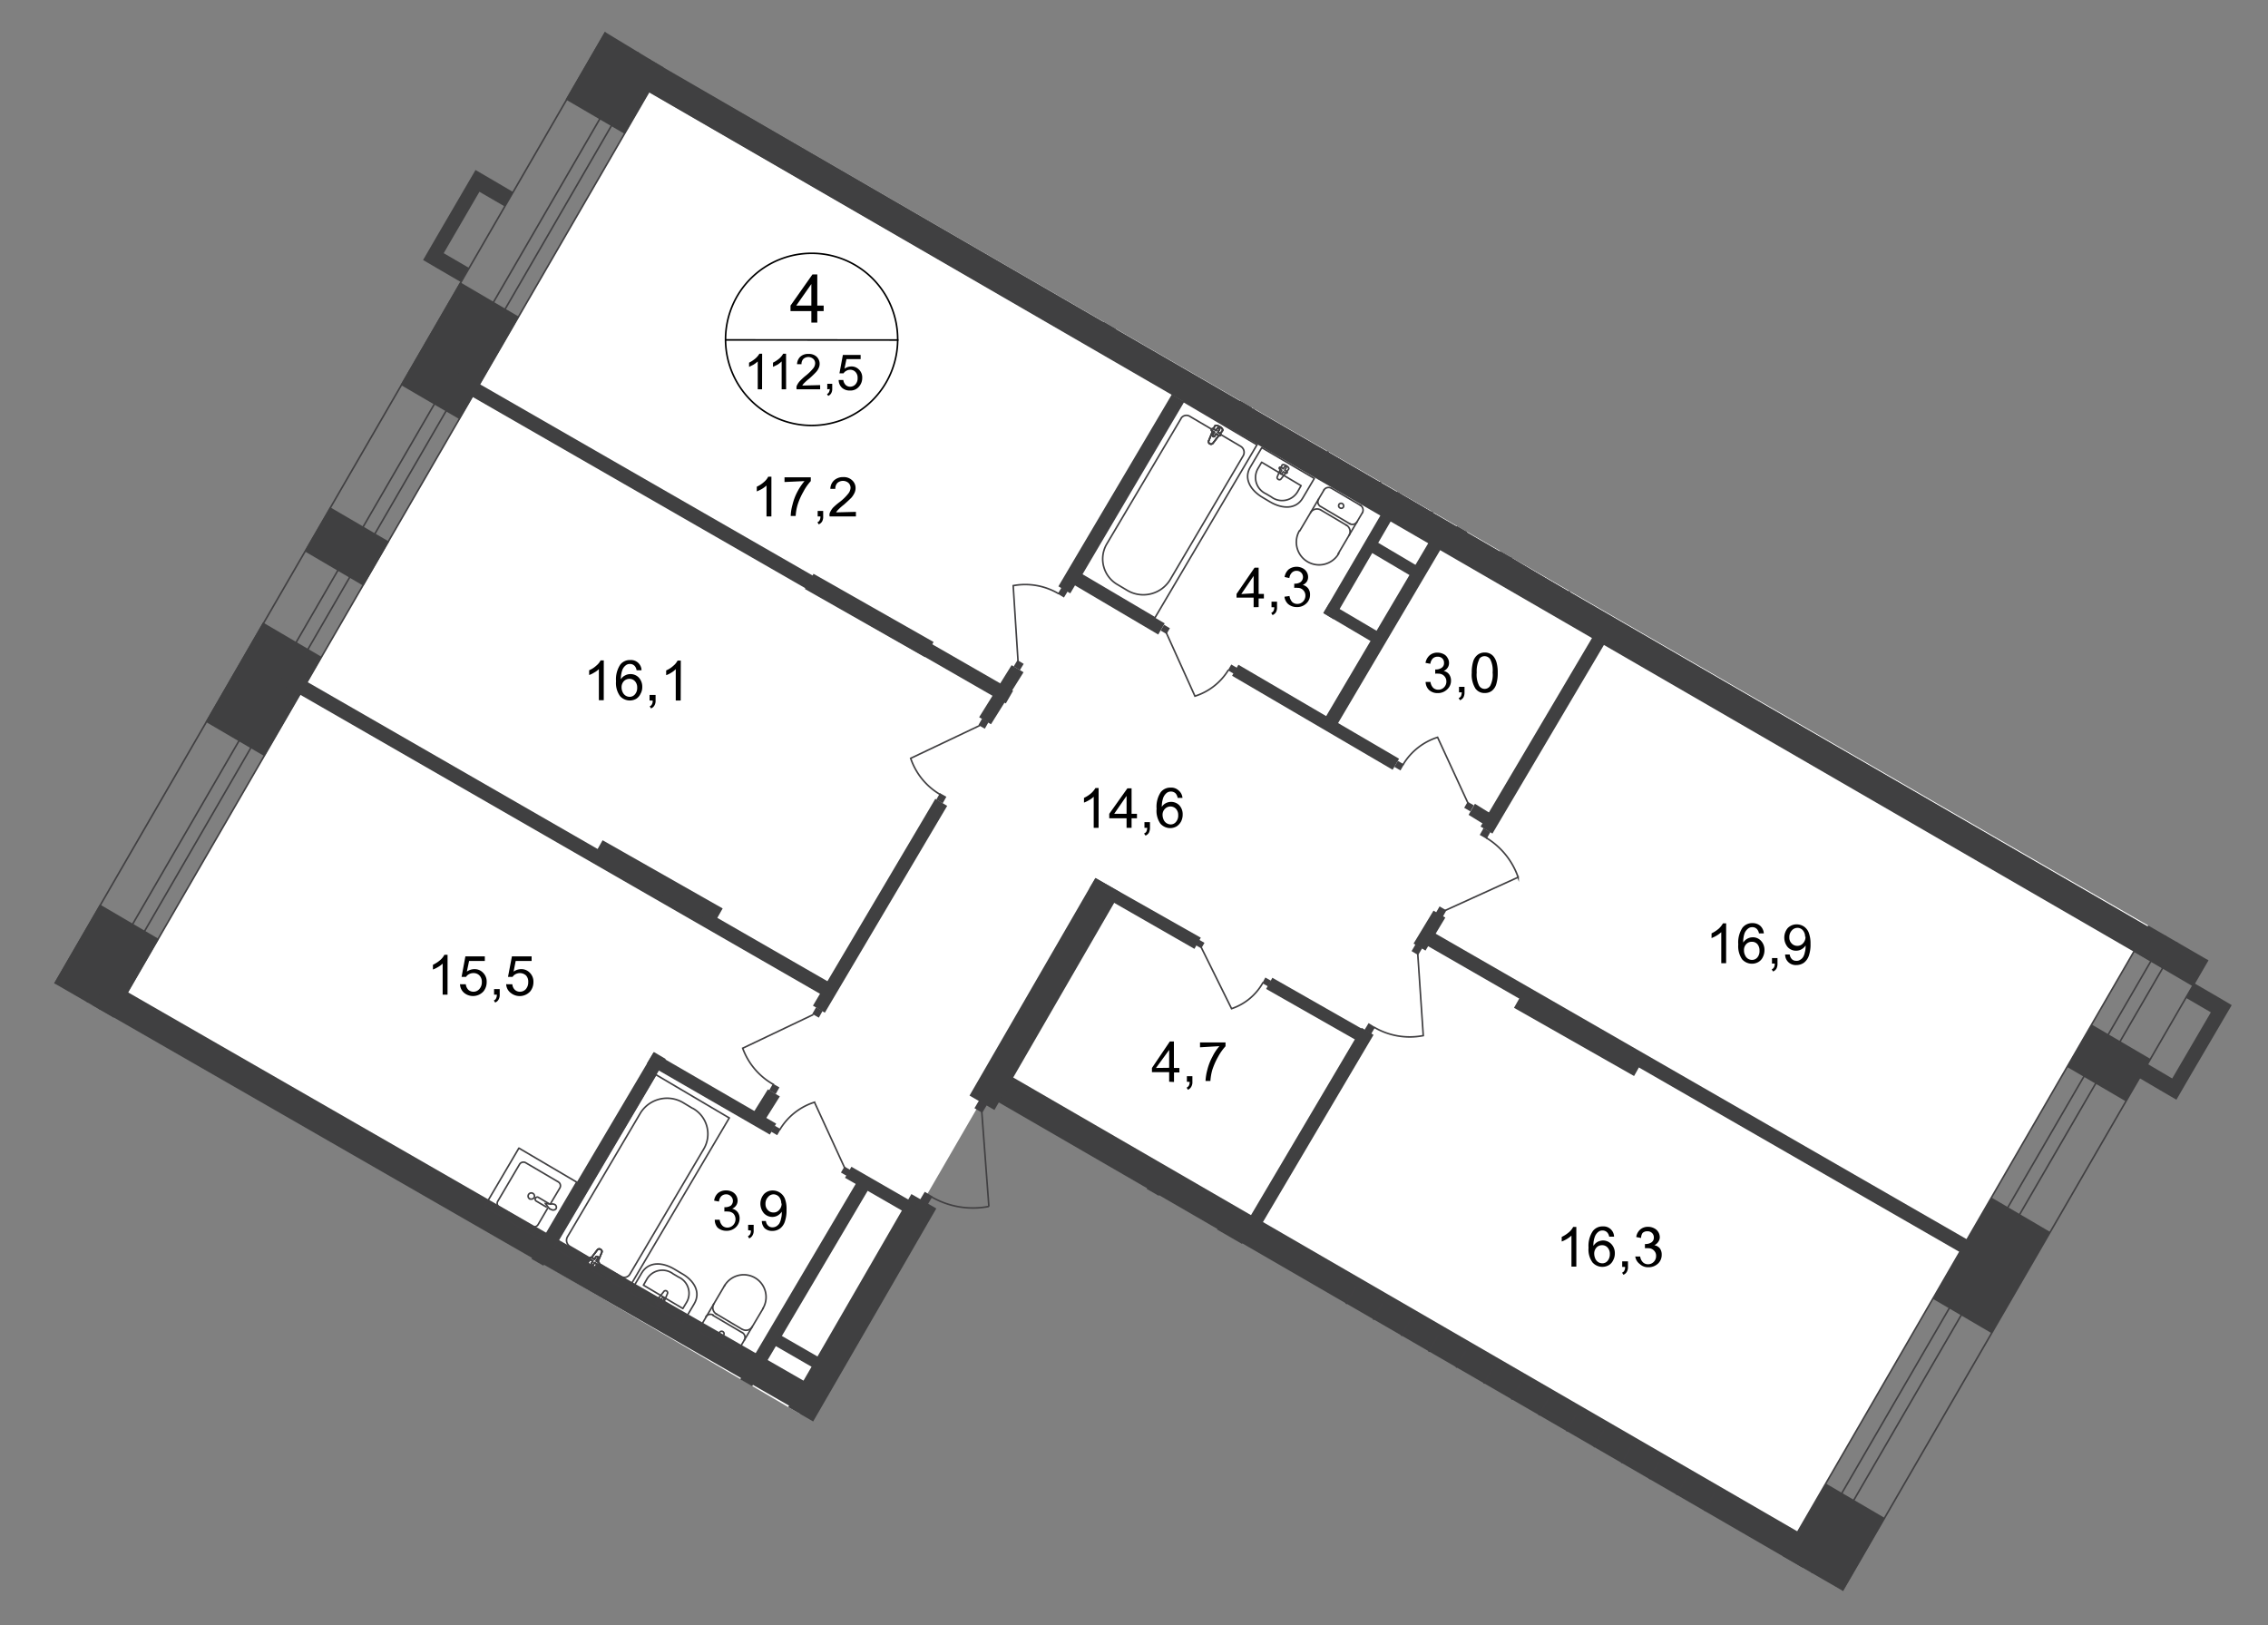 <svg id="Слой_1" data-name="Слой 1" xmlns="http://www.w3.org/2000/svg" xmlns:xlink="http://www.w3.org/1999/xlink" viewBox="0 0 711.52 509.84">
  <rect x="0" y="0" width="711.52" height="509.84" fill="#808080" stroke="none"/>
  <defs>
    <style>
      .cls-1, .cls-10, .cls-11, .cls-12, .cls-15, .cls-16, .cls-6, .cls-7, .cls-9 {
        fill: none;
      }

      .cls-2 {
        clip-path: url(#clip-path);
      }

      .cls-3 {
        clip-path: url(#clip-path-2);
      }

      .cls-4 {
        fill: #fff;
      }

      .cls-5 {
        clip-path: url(#clip-path-3);
      }

      .cls-12, .cls-6, .cls-7 {
        stroke: #414042;
      }

      .cls-11, .cls-6 {
        stroke-miterlimit: 22.93;
      }

      .cls-10, .cls-11, .cls-12, .cls-15, .cls-16, .cls-6, .cls-7, .cls-9 {
        stroke-width: 0.5px;
      }

      .cls-7 {
        stroke-linecap: round;
        stroke-linejoin: round;
      }

      .cls-14, .cls-8 {
        fill: #404041;
      }

      .cls-10, .cls-11, .cls-15, .cls-9 {
        stroke: #404041;
      }

      .cls-9 {
        stroke-miterlimit: 22.93;
      }

      .cls-10 {
        stroke-miterlimit: 22.93;
      }

      .cls-12 {
        stroke-miterlimit: 22.93;
      }

      .cls-13 {
        fill: #414042;
      }

      .cls-14 {
        fill-rule: evenodd;
      }

      .cls-15, .cls-16 {
        stroke-miterlimit: 10;
      }

      .cls-15 {
        stroke-dasharray: 1.12 0.56;
      }

      .cls-16 {
        stroke: #000;
      }
    </style>
    <clipPath id="clip-path">
      <polygon class="cls-1" points="189.98 10.15 711.52 311.26 596.87 509.84 336.1 359.28 278.35 459.31 0 298.61 172.4 0 189.98 10.15"/>
    </clipPath>
    <clipPath id="clip-path-2">
      <polygon class="cls-1" points="208.04 21.09 711.15 311.82 274.65 1072.6 -280.72 761.96 161.01 -7.4 208.04 21.09"/>
    </clipPath>
    <clipPath id="clip-path-3">
      <polygon class="cls-1" points="-240.45 -399.49 -240.45 1264.65 151.49 1264.65 775.04 292.41 3716.93 292.41 3716.93 1264.65 4340.24 1264.65 4340.24 -399.49 -240.45 -399.49"/>
    </clipPath>
  </defs>
  <g class="cls-2">
    <g class="cls-3">
      <g>
        <polygon class="cls-4" points="608.8 -51.75 582.04 -7.89 627.92 19.32 588.1 87.25 746.15 176.86 751.59 176.04 748.91 68.78 821.13 67.01 820.3 -38.15 782.09 -36.66 736.29 -35.96 737.74 62.6 687.78 62.6 687.78 -51.75 608.8 -51.75"/>
        <polygon class="cls-4" points="208.04 21.09 673.93 290.76 740.7 175.79 589.67 84.61 629.57 16.76 314.68 -162.59 208.04 21.09"/>
        <polygon class="cls-4" points="36.19 317.84 250.95 443.52 309.61 342.29 561.93 484.05 669.76 297.81 203.55 28.92 36.19 317.84"/>
        <polygon class="cls-4" points="-37.43 445.58 177.58 570.65 250.58 444.18 34.62 320.77 -37.43 445.58"/>
        <polygon class="cls-4" points="-212.38 747.08 38.62 892.38 137.18 725.56 101.24 701.78 176.92 569.41 -38.46 446.7 -212.38 747.08"/>
        <g class="cls-5">
          <g>
            <polygon class="cls-6" points="741.82 173.57 252.56 1018.11 270.99 1028.91 760.28 184.37 741.82 173.57"/>
            <polygon class="cls-6" points="734.19 199.25 272.72 993.5 276.63 995.81 737.86 201.39 734.19 199.25"/>
          </g>
        </g>
        <g class="cls-5">
          <path class="cls-7" d="M4311.71,1246.68h13.23l.37-321.52h-11l-.37,321.52Zm-7-321.52-.37,321.52h5.44l.38-321.52Zm.25-222.89v57.05h5.44V702.27h4.12v57.05h11v-57ZM840.71-365.36l2291.91,2.68v-19.83L840.71-385.19v10.55L3132.62-372v4.12L840.71-370.52ZM-226.93,730.18l18.06,10.67,522-901.26L309-162.72l-516.38,890.8-3.91-2.31L305.32-164.61l-10.67-6ZM4305.32,386.56,4305,621.85h5.45l.28-235.29ZM3683.54-367.3v5.4l622.44.74-.29,428h5.65l.5-433.44ZM4315,386.56l-.29,235.29h11l.28-235.29Zm11.87-767.75-643.05-.66v10.51l632.29.74-.62,437.4h11Z"/>
        </g>
        <polygon class="cls-8" points="10.88 318.99 29.39 329.84 49.83 294.55 31.33 283.71 10.88 318.99"/>
        <polygon class="cls-8" points="64.51 226.41 82.98 237.21 100.95 206.09 82.48 195.25 64.51 226.41"/>
        <polygon class="cls-8" points="125.68 120.72 144.19 131.52 162.82 99.37 144.35 88.53 125.68 120.72"/>
        <polygon class="cls-8" points="177.46 31.19 195.96 41.99 212.58 13.3 194.07 2.5 177.46 31.19"/>
        <polygon class="cls-8" points="546.06 511.66 564.57 522.46 591.36 476.21 572.85 465.37 546.06 511.66"/>
        <polygon class="cls-8" points="606.36 407.41 624.83 418.21 643.22 386.47 624.75 375.63 606.36 407.41"/>
        <polygon class="cls-8" points="669.39 298.51 687.86 309.35 702.49 284.08 683.98 273.28 669.39 298.51"/>
        <rect class="cls-8" x="663.99" y="35.87" width="8" height="189.74" transform="translate(221.76 644.72) rotate(-60.11)"/>
        <rect class="cls-8" x="589.79" y="-46.38" width="7.54" height="88.42" transform="translate(295.88 511.35) rotate(-59.69)"/>
        <rect class="cls-8" x="568.72" y="46.53" width="81.87" height="7.5" transform="translate(257.69 550.61) rotate(-59.59)"/>
        <rect class="cls-8" x="557.38" y="29.8" width="4.25" height="81.08" transform="translate(217.89 519) rotate(-59.88)"/>
        <rect class="cls-8" x="637.81" y="89.4" width="69.95" height="4.33" transform="translate(251.87 624.35) rotate(-59.44)"/>
        <rect class="cls-8" x="453.91" y="143.97" width="69.95" height="4.33" transform="translate(114.48 492.81) rotate(-59.44)"/>
        <rect class="cls-8" x="371.71" y="97.93" width="69.95" height="4.33" transform="translate(113.31 398.99) rotate(-59.36)"/>
        <path class="cls-8" d="M345.35,102.5l3.75,2.23,11.42-19.38-3.71-2.22Zm24.4-41.22,3.71,2.18,11.22-19L381,42.28Z"/>
        <rect class="cls-8" x="436.96" y="-114.78" width="9.03" height="552.33" transform="translate(80.66 462.64) rotate(-59.94)"/>
        <rect class="cls-8" x="530.94" y="243.22" width="4.58" height="199.92" transform="translate(-30.13 634.26) rotate(-60.09)"/>
        <rect class="cls-8" x="492.42" y="302.78" width="5.48" height="43.32" transform="translate(-31.52 594.73) rotate(-60.4)"/>
        <rect class="cls-8" x="227.42" y="68.36" width="4.59" height="200.61" transform="translate(-30.98 283.79) rotate(-60.11)"/>
        <rect class="cls-8" x="269.96" y="171.4" width="5.48" height="43.32" transform="translate(-29.84 334.87) rotate(-60.41)"/>
        <rect class="cls-8" x="172.91" y="161.96" width="4.58" height="199.88" transform="translate(-139.18 283.16) rotate(-60.09)"/>
        <rect class="cls-8" x="203.78" y="254.98" width="5.48" height="43.32" transform="translate(-136.01 319.63) rotate(-60.41)"/>
        <rect class="cls-8" x="138.13" y="246.99" width="9.06" height="256.78" transform="translate(-253.89 312.03) rotate(-60.11)"/>
        <rect class="cls-8" x="65.12" y="372.49" width="9.06" height="256.83" transform="translate(-399.35 311.7) rotate(-60.11)"/>
        <rect class="cls-8" x="323.93" y="-117.95" width="4.58" height="173.75" transform="translate(190.49 267.19) rotate(-60.09)"/>
        <rect class="cls-8" x="382.06" y="-22.57" width="5.52" height="42.29" transform="translate(194.23 332.89) rotate(-60.1)"/>
        <rect class="cls-8" x="171.5" y="440.56" width="157.71" height="9.03" transform="translate(-260.26 439) rotate(-59.96)"/>
        <rect class="cls-8" x="269.16" y="448.13" width="157.71" height="9.03" transform="matrix(0.5, -0.87, 0.87, 0.5, -218.08, 527.02)"/>
        <rect class="cls-8" x="332.42" y="509.58" width="70.12" height="9.03" transform="matrix(0.5, -0.87, 0.87, 0.5, -261.55, 574.53)"/>
        <rect class="cls-8" x="367.16" y="529.13" width="70.12" height="9.03" transform="translate(-261.1 614.69) rotate(-59.96)"/>
        <rect class="cls-8" x="434.08" y="263.85" width="9.03" height="298.44" transform="translate(-138.62 585.77) rotate(-59.94)"/>
        <rect class="cls-8" x="451.4" y="435.8" width="9.06" height="170.67" transform="translate(-223.08 656.76) rotate(-60.11)"/>
        <rect class="cls-8" x="295.37" y="493.37" width="9.03" height="34.3" transform="translate(-292.18 514.76) rotate(-59.98)"/>
        <rect class="cls-8" x="288.38" y="307.28" width="78.86" height="9.03" transform="translate(-106.21 439.48) rotate(-59.96)"/>
        <rect class="cls-8" x="680.9" y="13.05" width="16.32" height="4.29" transform="translate(672.54 704.23) rotate(-89.89)"/>
        <rect class="cls-8" x="656.07" y="-14.96" width="3.46" height="61.91" transform="translate(641.11 673.79) rotate(-89.94)"/>
        <rect class="cls-8" x="690.45" y="56.09" width="3.46" height="9.81" transform="translate(630.34 753.1) rotate(-89.93)"/>
        <rect class="cls-8" x="684.94" y="56.8" width="8.37" height="3.55" transform="translate(629.71 747.63) rotate(-89.93)"/>
        <polygon class="cls-8" points="420.74 -24.46 479.4 9.71 481.42 6.25 422.72 -27.97 420.74 -24.46"/>
        <polygon class="cls-8" points="379.4 45.94 451.25 87.78 453.27 84.32 381.42 42.48 379.4 45.94"/>
        <polygon class="cls-8" points="474.66 102 506.65 120.39 508.67 116.93 476.68 98.54 474.66 102"/>
        <path class="cls-8" d="M475.9,7.61l3.75,2.22,3.13-5.31L479,2.29Zm16.82-28.4,3.71,2.22,19-32.07-3.75-2.18Z"/>
        <rect class="cls-8" x="394.96" y="6.61" width="13.23" height="4.33" transform="matrix(0.51, -0.86, 0.86, 0.51, 189.37, 349.82)"/>
        <path class="cls-8" d="M522.11,51.1l3.75,2.18,7.95-13.56-3.75-2.23Zm21.6-36.73,3.75,2.22,19-32-3.75-2.23Z"/>
        <polygon class="cls-8" points="545.15 14.57 562.05 25 564.07 21.62 547.17 11.15 545.15 14.57"/>
        <rect class="cls-8" x="550.64" y="4.64" width="40.31" height="3.96" transform="translate(271.65 492.79) rotate(-59.06)"/>
        <rect class="cls-8" x="316.73" y="152.75" width="69.95" height="4.33" transform="translate(39.37 378.84) rotate(-59.41)"/>
        <rect class="cls-8" x="399.99" y="194.68" width="69.95" height="4.33" transform="translate(44.31 471.31) rotate(-59.44)"/>
        <rect class="cls-8" x="449.17" y="228.1" width="69.95" height="4.33" transform="translate(39.55 529.85) rotate(-59.41)"/>
        <polygon class="cls-8" points="335.54 182.63 363.36 199.04 365.38 195.54 337.56 179.17 335.54 182.63"/>
        <polygon class="cls-8" points="386.53 211.98 436.9 241.46 438.92 238 388.51 208.52 386.53 211.98"/>
        <polygon class="cls-8" points="460.73 255.6 466.99 259.47 468.97 256.01 462.71 252.13 460.73 255.6"/>
        <rect class="cls-8" x="238.4" y="281.96" width="75.39" height="4.33" transform="translate(-109.02 377.07) rotate(-59.39)"/>
        <rect class="cls-8" x="150.1" y="361.36" width="75.39" height="4.33" transform="translate(-220.7 340.05) rotate(-59.39)"/>
        <rect class="cls-8" x="214.56" y="400.87" width="75.39" height="4.33" transform="translate(-223.06 415.08) rotate(-59.41)"/>
        <polygon class="cls-8" points="275.27 516.32 278.98 518.55 364.39 373.61 360.64 371.39 275.27 516.32"/>
        <polygon class="cls-8" points="456.36 166.23 459.57 168.17 492.96 110.74 489.79 108.81 456.36 166.23"/>
        <polygon class="cls-8" points="462.63 160.54 474.83 167.79 476.76 164.58 464.56 157.37 462.63 160.54"/>
        <polygon class="cls-8" points="415.18 192.28 418.39 194.26 436.82 162.64 433.65 160.7 415.18 192.28"/>
        <polygon class="cls-8" points="415.14 192.32 430.8 201.56 432.74 198.38 417.07 189.15 415.14 192.32"/>
        <polygon class="cls-8" points="240.24 420.44 258.25 430.83 260.19 427.65 242.17 417.27 240.24 420.44"/>
        <polygon class="cls-8" points="227.91 445.34 245.97 455.77 247.9 452.55 229.89 442.16 227.91 445.34"/>
        <polygon class="cls-8" points="340.32 412.98 360.52 424.69 362.46 421.47 342.26 409.81 340.32 412.98"/>
        <polygon class="cls-8" points="327.91 433.92 348.11 445.58 350.05 442.37 329.85 430.7 327.91 433.92"/>
        <rect class="cls-8" x="124.66" y="435.91" width="75.39" height="4.33" transform="translate(-297.35 354.74) rotate(-59.39)"/>
        <rect class="cls-8" x="178.4" y="465.83" width="75.39" height="4.33" transform="translate(-296.77 416.13) rotate(-59.44)"/>
        <path class="cls-8" d="M179,492.91l29.56,17,2-3.46-29.6-17Zm-38.5-22.14,14.92,8.62,2-3.47-14.92-8.61Z"/>
        <path class="cls-8" d="M265.09,369.45,288.63,383l2-3.46L267.11,366Zm-62.16-35.82,38.58,22.26,2-3.42L205,330.17Z"/>
        <polygon class="cls-8" points="275.15 516.53 282.98 521.06 294.03 502.47 286.2 497.98 275.15 516.53"/>
        <rect class="cls-8" x="376.28" y="351.46" width="69.95" height="4.33" transform="translate(-102.41 527.78) rotate(-59.42)"/>
        <polygon class="cls-8" points="307.18 224.97 310.89 227.19 321.11 210.87 317.36 208.65 307.18 224.97"/>
        <polygon class="cls-8" points="235.54 350.32 239.25 352.51 244.65 343.93 240.9 341.71 235.54 350.32"/>
        <polygon class="cls-8" points="443.46 295.99 447.21 298.18 453.43 287.83 449.72 285.65 443.46 295.99"/>
        <path class="cls-8" d="M397.21,310.21l30.21,17.19,2-3.46-30.25-17.23Zm-55.49-31.49,33,18.92,2-3.5-33-18.68Z"/>
        <g class="cls-5">
          <g>
            <rect class="cls-9" x="196.12" y="426.17" width="31.16" height="30.05" rx="1.69" transform="translate(-275.62 396.62) rotate(-59.14)"/>
            <rect class="cls-10" x="197.84" y="427.83" width="27.82" height="26.84" rx="1.48" transform="translate(-275.63 396.6) rotate(-59.13)"/>
            <path class="cls-11" d="M224.82,438.7a1.4,1.4,0,0,0,1.92-.47l0,0a1.4,1.4,0,1,0-1.94.49Z"/>
            <line class="cls-11" x1="197.9" y1="444.97" x2="222.55" y2="438.33"/>
            <line class="cls-11" x1="214.88" y1="457.17" x2="224.78" y2="440.97"/>
            <line class="cls-11" x1="207.18" y1="425.76" x2="223.42" y2="435.65"/>
            <rect class="cls-12" x="335.3" y="146.5" width="63.03" height="26.75" transform="translate(42.72 394.56) rotate(-59.46)"/>
            <path class="cls-6" d="M367,182,390,143a2.19,2.19,0,0,0-.78-3l0,0-15.95-9.4a2,2,0,0,0-2.74.61l0,.05L347.12,170.8a9.28,9.28,0,0,0,3.55,12.62l2.84,1.69A9.86,9.86,0,0,0,367,182Z"/>
            <path class="cls-4" d="M379.23,138.2l1.82-4.45c.37-.87,3.05.61,2.43,1.4L380.55,139a.79.79,0,0,1-1,.21.76.76,0,0,1-.29-1"/>
            <path class="cls-6" d="M379.23,138.2l1.82-4.45c.37-.87,3.05.61,2.43,1.4L380.55,139a.79.79,0,0,1-1,.21A.76.76,0,0,1,379.23,138.2Z"/>
            <path class="cls-6" d="M379.23,138.2l1.82-4.45c.37-.87,3.05.61,2.43,1.4L380.55,139a.79.79,0,0,1-1,.21A.76.76,0,0,1,379.23,138.2Z"/>
            <path class="cls-7" d="M379.23,138.2l1.82-4.45c.37-.87,3.05.61,2.43,1.4L380.55,139a.79.79,0,0,1-1,.21A.76.76,0,0,1,379.23,138.2Z"/>
            <path class="cls-4" d="M380.18,134.57h0a.38.38,0,0,1,.53,0h0l.82.45.46-.78a.41.41,0,0,1,.53,0,.42.42,0,0,1,0,.54l-.45.78.78.49a.38.38,0,0,1,0,.53h0a.41.41,0,0,1-.53,0l-.83-.49-.45.78a.38.38,0,0,1-.53,0h0a.38.38,0,0,1,0-.53h0l.46-.78-.83-.45a.42.42,0,0,1,0-.54"/>
            <path class="cls-7" d="M380.18,134.57h0a.38.38,0,0,1,.53,0h0l.82.45.46-.78a.41.41,0,0,1,.53,0,.42.42,0,0,1,0,.54l-.45.78.78.49a.38.38,0,0,1,0,.53h0a.41.41,0,0,1-.53,0l-.83-.49-.45.78a.38.38,0,0,1-.53,0h0a.38.38,0,0,1,0-.53h0l.46-.78-.83-.45A.42.42,0,0,1,380.18,134.57Z"/>
            <path class="cls-7" d="M380.18,134.57h0a.38.38,0,0,1,.53,0h0l.82.45.46-.78a.41.41,0,0,1,.53,0,.42.42,0,0,1,0,.54l-.45.78.78.49a.38.38,0,0,1,0,.53h0a.41.41,0,0,1-.53,0l-.83-.49-.45.78a.38.38,0,0,1-.53,0h0a.38.38,0,0,1,0-.53h0l.46-.78-.83-.45A.42.42,0,0,1,380.18,134.57Z"/>
            <path class="cls-7" d="M380.18,134.57h0a.38.38,0,0,1,.53,0h0l.82.45.46-.78a.41.41,0,0,1,.53,0,.42.42,0,0,1,0,.54l-.45.78.78.49a.38.38,0,0,1,0,.53h0a.41.41,0,0,1-.53,0l-.83-.49-.45.78a.38.38,0,0,1-.53,0h0a.38.38,0,0,1,0-.53h0l.46-.78-.83-.45A.42.42,0,0,1,380.18,134.57Z"/>
            <path class="cls-7" d="M415.34,153.7a1.73,1.73,0,0,1,2.35-.54"/>
            <line class="cls-7" x1="415.34" y1="153.74" x2="407.76" y2="166.52"/>
            <path class="cls-7" d="M420,173.61a7.12,7.12,0,0,1-12.36-7.09"/>
            <line class="cls-7" x1="419.8" y1="173.73" x2="427.34" y2="160.95"/>
            <path class="cls-7" d="M426.76,158.48a1.77,1.77,0,0,1,.66,2.35"/>
            <line class="cls-7" x1="426.89" y1="158.56" x2="417.86" y2="153.24"/>
            <path class="cls-7" d="M421.16,158a.83.83,0,0,1,.28,1.08.77.77,0,0,1-1.07.24.74.74,0,0,1-.33-1l0-.08A.84.84,0,0,1,421.16,158Z"/>
            <path class="cls-7" d="M425.73,163.71a1.73,1.73,0,0,1-2.35.54"/>
            <line class="cls-7" x1="423.51" y1="164.33" x2="414.48" y2="158.97"/>
            <path class="cls-7" d="M414.31,158.89a1.69,1.69,0,0,1-.66-2.29v0"/>
            <path class="cls-7" d="M411.18,160.75a2.36,2.36,0,0,1,3.22-.75"/>
            <line class="cls-7" x1="414.56" y1="160.09" x2="422.48" y2="164.79"/>
            <path class="cls-7" d="M422.35,164.7a2.35,2.35,0,0,1,.91,3.18"/>
            <path class="cls-7" d="M392.22,146.57l3.63-6.15,16.48,9.65-3.62,6.14c-2.06,3.59-6.35,3.51-10.23,1.24l-2.22-1.32C392.26,153.82,390.12,150.11,392.22,146.57Z"/>
            <path class="cls-7" d="M394.69,146.9l1.12-1.9,12.36,7.34-1.07,1.89a5.65,5.65,0,0,1-7.74,2,5.5,5.5,0,0,1-.5-.34l-1.69-1a5.6,5.6,0,0,1-2.78-7.42A5.12,5.12,0,0,1,394.69,146.9Z"/>
            <path class="cls-7" d="M400.67,149.66l1.52-3.71c.25-.7,2.56.57,2.07,1.23l-2.44,3.14a.67.67,0,0,1-.86,0A.61.61,0,0,1,400.67,149.66Z"/>
            <path class="cls-7" d="M401.41,146.61h0a.45.45,0,0,1,.5,0l.7.41.37-.62a.33.33,0,0,1,.45,0,.37.37,0,0,1,0,.45l-.37.66.7.42a.33.33,0,0,1,0,.45.44.44,0,0,1-.49,0l-.7-.41-.38.66a.37.37,0,0,1-.45,0,.3.3,0,0,1-.05-.41l.05-.05.37-.66-.7-.41a.32.32,0,0,1,0-.46Z"/>
            <rect class="cls-12" x="388.64" y="94.32" width="63.03" height="26.75" transform="matrix(0.51, -0.86, 0.86, 0.51, 113.9, 414.84)"/>
            <path class="cls-6" d="M420,85.6l-23.12,38.91a2.3,2.3,0,0,0,.86,3l15.92,9.32a2.06,2.06,0,0,0,2.8-.66l23.33-39.57A9.28,9.28,0,0,0,436.24,84l-2.84-1.69A9.86,9.86,0,0,0,420,85.6Z"/>
            <path class="cls-4" d="M407.68,129.42l-1.86,4.45c-.33.82-3-.66-2.39-1.44l2.93-3.8a.79.79,0,0,1,1.32.79"/>
            <path class="cls-6" d="M407.68,129.42l-1.86,4.45c-.33.82-3-.66-2.39-1.44l2.93-3.8a.79.79,0,0,1,1.32.79Z"/>
            <path class="cls-6" d="M407.68,129.42l-1.86,4.45c-.33.82-3-.66-2.39-1.44l2.93-3.8a.79.79,0,0,1,1.32.79Z"/>
            <path class="cls-7" d="M407.68,129.42l-1.86,4.45c-.33.82-3-.66-2.39-1.44l2.93-3.8a.79.79,0,0,1,1.32.79Z"/>
            <path class="cls-4" d="M406.77,133h0a.37.37,0,0,1-.52,0l0,0-.82-.49-.45.78a.4.4,0,0,1-.54,0,.37.37,0,0,1,0-.52h0l.45-.79-.82-.45a.41.41,0,0,1,0-.53.4.4,0,0,1,.54,0l.82.49.45-.78a.4.4,0,0,1,.54,0,.41.41,0,0,1,0,.53l-.45.79.78.49a.37.37,0,0,1,0,.52v0"/>
            <path class="cls-7" d="M406.77,133h0a.37.37,0,0,1-.52,0l0,0-.82-.49-.45.78a.4.4,0,0,1-.54,0,.37.37,0,0,1,0-.52h0l.45-.79-.82-.45a.41.41,0,0,1,0-.53.4.4,0,0,1,.54,0l.82.49.45-.78a.4.4,0,0,1,.54,0,.41.41,0,0,1,0,.53l-.45.79.78.49A.37.37,0,0,1,406.77,133Z"/>
            <path class="cls-7" d="M406.77,133h0a.37.37,0,0,1-.52,0l0,0-.82-.49-.45.78a.4.4,0,0,1-.54,0,.37.37,0,0,1,0-.52h0l.45-.79-.82-.45a.41.41,0,0,1,0-.53.4.4,0,0,1,.54,0l.82.49.45-.78a.4.4,0,0,1,.54,0,.41.41,0,0,1,0,.53l-.45.79.78.49A.37.37,0,0,1,406.77,133Z"/>
            <path class="cls-7" d="M406.77,133h0a.37.37,0,0,1-.52,0l0,0-.82-.49-.45.78a.4.4,0,0,1-.54,0,.37.37,0,0,1,0-.52h0l.45-.79-.82-.45a.41.41,0,0,1,0-.53.4.4,0,0,1,.54,0l.82.49.45-.78a.4.4,0,0,1,.54,0,.41.41,0,0,1,0,.53l-.45.79.78.49A.37.37,0,0,1,406.77,133Z"/>
            <path class="cls-7" d="M450.67,159.88a1.7,1.7,0,0,1-2.33.55h0"/>
            <line class="cls-7" x1="450.71" y1="159.84" x2="458.26" y2="147.06"/>
            <path class="cls-7" d="M446.18,140a7.05,7.05,0,0,1,12.08,7.13"/>
            <line class="cls-7" x1="446.26" y1="139.85" x2="438.72" y2="152.63"/>
            <path class="cls-7" d="M439.29,155.1a1.77,1.77,0,0,1-.66-2.35"/>
            <line class="cls-7" x1="439.17" y1="155.02" x2="448.2" y2="160.33"/>
            <path class="cls-7" d="M444.78,155.59a.82.82,0,0,1-.29-1.07.79.79,0,0,1,1.07-.25.84.84,0,0,1,.29,1.08A.78.78,0,0,1,444.78,155.59Z"/>
            <path class="cls-7" d="M440.32,149.9a1.74,1.74,0,0,1,2.35-.57"/>
            <line class="cls-7" x1="442.55" y1="149.24" x2="451.58" y2="154.6"/>
            <path class="cls-7" d="M451.7,154.69a1.64,1.64,0,0,1,.71,2.22.56.56,0,0,1-.05.08"/>
            <path class="cls-7" d="M454.83,152.83a2.33,2.33,0,0,1-3.21.74"/>
            <line class="cls-7" x1="451.5" y1="153.49" x2="443.54" y2="148.79"/>
            <path class="cls-7" d="M443.7,148.87a2.3,2.3,0,0,1-.93-3.12l0-.05"/>
            <path class="cls-7" d="M436.53,145.58l-3.63,6.14L416.42,142l3.62-6.14c2.11-3.55,6.39-3.46,10.27-1.2l2.22,1.32C436.53,138.32,438.8,142,436.53,145.58Z"/>
            <path class="cls-7" d="M434.22,145.12,433.11,147l-12.37-7.34,1.12-1.85a5.56,5.56,0,0,1,7.59-2.09,6.75,6.75,0,0,1,.65.44l1.69,1a5.6,5.6,0,0,1,2.73,7.44A5.86,5.86,0,0,1,434.22,145.12Z"/>
            <path class="cls-7" d="M428.29,142.48l-1.53,3.71c-.24.66-2.55-.61-2.06-1.23l2.43-3.13a.7.7,0,0,1,.87-.21A.69.69,0,0,1,428.29,142.48Z"/>
            <path class="cls-7" d="M427.46,145.49h0a.33.33,0,0,1-.45,0l-.7-.41-.37.62a.29.29,0,0,1-.41.05l0-.05s-.24-.29,0-.41l.38-.66-.71-.41a.34.34,0,0,1,0-.46.34.34,0,0,1,.47,0l0,0,.7.41.37-.65a.35.35,0,0,1,.45,0,.33.33,0,0,1,0,.45l-.37.62.7.41S427.59,145.37,427.46,145.49Z"/>
            <path class="cls-7" d="M482.33,168.54l-2.93,4.86a1.45,1.45,0,0,0,.41,1.94l10.27,6.18a1.38,1.38,0,0,0,1.89-.58h0l6.85-11.33a1.49,1.49,0,0,0-.41-2l-10.27-6a1.41,1.41,0,0,0-1.9.54l-3,4.94"/>
            <path class="cls-6" d="M489,170.14a1.12,1.12,0,0,0-1.49.38,1,1,0,0,0,.28,1.43l.09.05a1,1,0,0,0,1.43-.28l.06-.09A1.13,1.13,0,0,0,489,170.14Z"/>
            <path class="cls-6" d="M483.61,167.38l3.34,2a.67.67,0,0,1,.2.91.61.61,0,0,1-.83.26h0l-3.38-2"/>
            <path class="cls-6" d="M482.25,168.37l1.15.25h.45l-.28-.33-.75-.91a2.12,2.12,0,0,0-1-.7,1.16,1.16,0,0,0-1.32.29,1.08,1.08,0,0,0,.37,1.32A1.78,1.78,0,0,0,482.25,168.37Z"/>
            <rect class="cls-7" x="477.94" y="160.88" width="21.35" height="21.06" transform="translate(89.8 501.68) rotate(-58.96)"/>
            <line class="cls-7" x1="582.17" y1="-2.74" x2="574.46" y2="10"/>
            <path class="cls-7" d="M586.45,17.34a6.79,6.79,0,0,1-9.39,1.93,6.75,6.75,0,0,1-2.6-9.19"/>
            <line class="cls-7" x1="586.37" y1="17.34" x2="594.08" y2="4.64"/>
            <path class="cls-7" d="M593.5,2.21a1.69,1.69,0,0,1,.67,2.29v0"/>
            <line class="cls-7" x1="593.67" y1="2.25" x2="584.68" y2="-3.19"/>
            <path class="cls-7" d="M587.9,1.63a.75.75,0,0,1,.33,1l0,.07a.78.78,0,0,1-1.08,0,.79.79,0,0,1-.29-1.07h0A.8.8,0,0,1,587.9,1.63Z"/>
            <path class="cls-7" d="M592.43,7.36A1.77,1.77,0,0,1,590,7.9"/>
            <line class="cls-7" x1="590.21" y1="7.98" x2="581.22" y2="2.54"/>
            <path class="cls-7" d="M581.1,2.46a1.73,1.73,0,0,1-.62-2.35"/>
            <path class="cls-7" d="M577.92,4.27a2.36,2.36,0,0,1,3.25-.71h0"/>
            <line class="cls-7" x1="581.3" y1="3.65" x2="589.17" y2="8.43"/>
            <path class="cls-7" d="M589.05,8.35a2.35,2.35,0,0,1,.87,3.17"/>
            <path class="cls-7" d="M590.49,60.21l6.76,4.12-10.67,18-6.76-4.12c-3.92-2.31-3.84-7-1.32-11.29l1.44-2.44C582.5,60.21,586.58,57.86,590.49,60.21Z"/>
            <path class="cls-7" d="M590.12,62.93l2.06,1.19-8.24,13.69-2-1.2a6.18,6.18,0,0,1-2.27-8.44,6.81,6.81,0,0,1,.41-.63l1.12-1.85a6.14,6.14,0,0,1,8.06-3.23A5.71,5.71,0,0,1,590.12,62.93Z"/>
            <path class="cls-7" d="M587.07,69.52l4.12,1.65c.75.29-.66,2.85-1.36,2.27l-3.46-2.68a.72.72,0,0,1,.7-1.24Z"/>
            <path class="cls-7" d="M590.41,70.35h0a.32.32,0,0,1,0,.46l0,0-.45.79.7.41a.32.32,0,0,1,0,.46l0,0a.37.37,0,0,1-.5,0l-.7-.41-.45.74a.36.36,0,0,1-.49,0,.32.32,0,0,1,0-.46s0,0,0,0l.45-.79-.7-.41a.41.41,0,0,1,0-.49.36.36,0,0,1,.52,0h0l.7.41.46-.78A.32.32,0,0,1,590.41,70.35Z"/>
            <path class="cls-7" d="M172.71,377.57l2.89-4.86a1.4,1.4,0,0,0-.41-1.94l-10.31-6.06a1.43,1.43,0,0,0-1.93.58l-6.72,11.41a1.36,1.36,0,0,0,.34,1.9l.07,0,10.3,6.06a1.39,1.39,0,0,0,1.9-.58l2.93-5"/>
            <path class="cls-6" d="M166.12,376a1.08,1.08,0,0,0,1.47-.38v0a1,1,0,1,0-1.48.41Z"/>
            <path class="cls-6" d="M171.56,378.72l-3.38-2a.67.67,0,0,1,.66-1.16l3.38,2"/>
            <path class="cls-6" d="M172.71,377.73l-1.15-.2h-.45a1.55,1.55,0,0,0,.24.33l.75.95a2.21,2.21,0,0,0,1,.66,1.16,1.16,0,0,0,1.36-.33,1,1,0,0,0-.37-1.28A2,2,0,0,0,172.71,377.73Z"/>
            <rect class="cls-7" x="155.78" y="364.16" width="21.35" height="21.06" transform="translate(-240.9 328.15) rotate(-59.53)"/>
            <rect class="cls-12" x="169.74" y="357.66" width="63.03" height="26.75" transform="translate(-220.58 355.83) rotate(-59.46)"/>
            <path class="cls-6" d="M201,349l-23,39a2.23,2.23,0,0,0,.87,3l15.95,9.39a2,2,0,0,0,2.73-.61l0,0,23.33-39.53a9.22,9.22,0,0,0-3.51-12.57l-.07,0-2.81-1.69A9.85,9.85,0,0,0,201,349Z"/>
            <path class="cls-4" d="M188.83,392.74,187,397.19c-.37.87-3.05-.62-2.43-1.4l2.92-3.83a.78.78,0,0,1,1,0,.73.73,0,0,1,.29,1"/>
            <path class="cls-6" d="M188.83,392.74,187,397.19c-.37.87-3.05-.62-2.43-1.4l2.92-3.83a.78.78,0,0,1,1,0A.72.72,0,0,1,188.83,392.74Z"/>
            <path class="cls-6" d="M188.83,392.74,187,397.19c-.37.87-3.05-.62-2.43-1.4l2.92-3.83a.78.78,0,0,1,1,0A.72.72,0,0,1,188.83,392.74Z"/>
            <path class="cls-7" d="M188.83,392.74,187,397.19c-.37.87-3.05-.62-2.43-1.4l2.92-3.83a.78.78,0,0,1,1,0A.72.72,0,0,1,188.83,392.74Z"/>
            <path class="cls-4" d="M187.88,396.57h0a.39.39,0,0,1-.53,0l-.83-.49-.45.78a.42.42,0,0,1-.54,0,.41.41,0,0,1,0-.53l.46-.79-.83-.49a.42.42,0,0,1,0-.54.38.38,0,0,1,.53,0h0l.82.5.46-.79a.41.41,0,0,1,.53,0,.4.4,0,0,1,0,.54l-.45.78.82.46a.44.44,0,0,1,0,.57"/>
            <path class="cls-7" d="M187.88,396.57h0a.39.39,0,0,1-.53,0l-.83-.49-.45.78a.42.42,0,0,1-.54,0,.41.41,0,0,1,0-.53l.46-.79-.83-.49a.42.42,0,0,1,0-.54.38.38,0,0,1,.53,0h0l.82.5.46-.79a.41.41,0,0,1,.53,0,.4.4,0,0,1,0,.54l-.45.78.82.46A.44.44,0,0,1,187.88,396.57Z"/>
            <path class="cls-7" d="M187.88,396.57h0a.39.39,0,0,1-.53,0l-.83-.49-.45.78a.42.42,0,0,1-.54,0,.41.41,0,0,1,0-.53l.46-.79-.83-.49a.42.42,0,0,1,0-.54.38.38,0,0,1,.53,0h0l.82.5.46-.79a.41.41,0,0,1,.53,0,.4.4,0,0,1,0,.54l-.45.78.82.46A.44.44,0,0,1,187.88,396.57Z"/>
            <path class="cls-7" d="M187.88,396.57h0a.39.39,0,0,1-.53,0l-.83-.49-.45.78a.42.42,0,0,1-.54,0,.41.41,0,0,1,0-.53l.46-.79-.83-.49a.42.42,0,0,1,0-.54.38.38,0,0,1,.53,0h0l.82.5.46-.79a.41.41,0,0,1,.53,0,.4.4,0,0,1,0,.54l-.45.78.82.46A.44.44,0,0,1,187.88,396.57Z"/>
            <path class="cls-7" d="M231.83,423.24a1.77,1.77,0,0,1-2.39.54"/>
            <line class="cls-7" x1="231.83" y1="423.2" x2="239.41" y2="410.42"/>
            <path class="cls-7" d="M227.29,403.33a7,7,0,0,1,12.08,7.09"/>
            <line class="cls-7" x1="227.37" y1="403.17" x2="219.83" y2="415.99"/>
            <path class="cls-7" d="M220.41,418.42a1.69,1.69,0,0,1-.67-2.29v0"/>
            <line class="cls-7" x1="220.28" y1="418.34" x2="229.31" y2="423.7"/>
            <path class="cls-7" d="M226,418.92a.76.76,0,0,1-.24-1,.77.77,0,0,1,1.33.76v0a.74.74,0,0,1-1,.28Z"/>
            <path class="cls-7" d="M221.44,413.06a1.73,1.73,0,0,1,2.35-.53"/>
            <line class="cls-7" x1="223.66" y1="412.61" x2="232.69" y2="417.93"/>
            <path class="cls-7" d="M232.86,418a1.77,1.77,0,0,1,.66,2.35"/>
            <path class="cls-7" d="M236,416.15a2.26,2.26,0,0,1-3.1.83l-.08,0"/>
            <line class="cls-7" x1="232.61" y1="416.85" x2="224.7" y2="412.15"/>
            <path class="cls-7" d="M224.82,412.24a2.35,2.35,0,0,1-.91-3.18"/>
            <path class="cls-7" d="M217.81,408.94l-3.63,6.14-16.48-9.64,3.62-6.15c2.1-3.54,6.35-3.5,10.23-1.19l2.22,1.32C217.81,401.64,219.91,405.35,217.81,408.94Z"/>
            <path class="cls-7" d="M215.34,408.61l-1.12,1.85-12.36-7.33,1.07-1.86a5.6,5.6,0,0,1,7.65-2.08,6,6,0,0,1,.59.39l1.69,1a5.61,5.61,0,0,1,2.81,7.42C215.57,408.2,215.46,408.41,215.34,408.61Z"/>
            <path class="cls-7" d="M209.36,405.85l-1.52,3.67c-.25.7-2.56-.58-2.07-1.24l2.44-3.09a.66.66,0,0,1,.9-.25A.67.67,0,0,1,209.36,405.85Z"/>
            <path class="cls-7" d="M208.62,408.94h0a.37.37,0,0,1-.5,0l-.66-.41-.41.66a.38.38,0,0,1-.45,0,.34.34,0,0,1,0-.46l.37-.61-.7-.42s-.25-.33,0-.45a.33.33,0,0,1,.45,0l.7.41.37-.62a.34.34,0,0,1,.46,0s.25.33,0,.46l-.37.66.7.41A.33.33,0,0,1,208.62,408.94Z"/>
            <path class="cls-7" d="M171.56,411.7l2.89-4.9a1.41,1.41,0,0,0-.42-1.94l-10.3-6.06a1.4,1.4,0,0,0-1.9.58l-6.72,11.41a1.38,1.38,0,0,0,.35,1.9l.07,0,10.3,6.06a1.4,1.4,0,0,0,1.9-.58l2.92-4.94"/>
            <path class="cls-6" d="M164.88,410.13a1.07,1.07,0,0,0,1.48-.35v0a1.08,1.08,0,0,0-1.86-1.11h0A1.11,1.11,0,0,0,164.88,410.13Z"/>
            <path class="cls-6" d="M170.32,413.06l-3.38-2a.62.62,0,0,1,0-.86.58.58,0,0,1,.76-.31.24.24,0,0,1,.11.06l3.38,2"/>
            <path class="cls-6" d="M171.64,411.83h-1.56a2.43,2.43,0,0,1,.24.32,9.29,9.29,0,0,1,.75.91,2.14,2.14,0,0,0,1.07.66,1,1,0,0,0,1.32-.29c.24-.41,0-.9-.37-1.32A2.43,2.43,0,0,0,171.64,411.83Z"/>
            <rect class="cls-7" x="154.52" y="398.26" width="21.35" height="21.06" transform="translate(-270.9 343.88) rotate(-59.53)"/>
            <path class="cls-7" d="M186.52,410.79a1.69,1.69,0,0,1,2.32-.59l0,0"/>
            <line class="cls-7" x1="186.48" y1="410.79" x2="178.9" y2="423.61"/>
            <path class="cls-7" d="M191,430.7a7,7,0,0,1-12.08-7.13"/>
            <line class="cls-7" x1="190.93" y1="430.83" x2="198.48" y2="418.01"/>
            <path class="cls-7" d="M197.9,415.58a1.71,1.71,0,0,1,.66,2.3"/>
            <line class="cls-7" x1="198.02" y1="415.66" x2="189" y2="410.3"/>
            <path class="cls-7" d="M192.3,415.08a.75.75,0,0,1,.3,1l0,0a.74.74,0,0,1-1,.29l-.06,0a.75.75,0,0,1-.3-1v0a.74.74,0,0,1,1-.29Z"/>
            <path class="cls-7" d="M196.87,420.77a1.74,1.74,0,0,1-2.35.54"/>
            <line class="cls-7" x1="194.64" y1="421.39" x2="185.62" y2="416.07"/>
            <path class="cls-7" d="M185.45,416a1.77,1.77,0,0,1-.66-2.35"/>
            <path class="cls-7" d="M182.36,417.84a2.23,2.23,0,0,1,3-.82l.13.08"/>
            <line class="cls-7" x1="185.7" y1="417.14" x2="193.66" y2="421.84"/>
            <path class="cls-7" d="M193.33,421.76a2.32,2.32,0,0,1,.93,3.13l0,0"/>
            <path class="cls-7" d="M211,459.68l5.61,3.38-9,15L202,474.89c-3.25-2-3.17-5.89-1-9.44l1.24-2.06C204.33,459.64,207.71,457.7,211,459.68Z"/>
            <path class="cls-7" d="M210.68,462l1.73,1-6.72,11.38-1.69-1a5.12,5.12,0,0,1-1.89-7,5.91,5.91,0,0,1,.41-.61l.9-1.52a5.11,5.11,0,0,1,6.78-2.52C210.36,461.77,210.52,461.86,210.68,462Z"/>
            <path class="cls-7" d="M208.12,467.43l3.38,1.4c.62.25-.57,2.35-1.15,1.9l-2.84-2.27a.53.53,0,0,1,0-.75l0,0A.61.61,0,0,1,208.12,467.43Z"/>
            <path class="cls-7" d="M210.89,468.13h0a.39.39,0,0,1,0,.46l-.38.62.58.37a.32.32,0,0,1,0,.41.3.3,0,0,1-.41,0h0l-.58-.37-.41.66a.3.3,0,0,1-.41,0h0a.33.33,0,0,1,0-.42l.37-.65-.58-.33a.39.39,0,0,1,0-.46.35.35,0,0,1,.41,0l.58.37.41-.66A.36.36,0,0,1,210.89,468.13Z"/>
            <line class="cls-7" x1="514.52" y1="509.19" x2="492.96" y2="546.78"/>
            <line class="cls-7" x1="505.87" y1="504.24" x2="484.31" y2="541.8"/>
            <line class="cls-7" x1="497.21" y1="499.26" x2="475.65" y2="536.81"/>
            <line class="cls-7" x1="488.55" y1="494.27" x2="466.99" y2="531.86"/>
            <line class="cls-7" x1="479.9" y1="489.32" x2="458.34" y2="526.87"/>
            <line class="cls-7" x1="471.28" y1="484.33" x2="449.68" y2="521.93"/>
            <line class="cls-7" x1="462.62" y1="479.39" x2="441.02" y2="516.94"/>
            <line class="cls-7" x1="453.97" y1="474.4" x2="432.37" y2="511.95"/>
            <line class="cls-7" x1="445.31" y1="469.41" x2="423.71" y2="507.01"/>
            <line class="cls-7" x1="436.66" y1="464.46" x2="415.06" y2="502.02"/>
            <line class="cls-7" x1="428" y1="459.48" x2="406.4" y2="497.07"/>
            <line class="cls-7" x1="419.34" y1="454.53" x2="397.74" y2="492.08"/>
            <path class="cls-13" d="M408.38,473.37a.21.21,0,0,1,0-.29l0,0a.29.29,0,0,1,.33,0Zm.24-.41,88.92,51.11-.21.41-88.95-51.11Zm88.92,51.4a.21.21,0,0,1-.29,0Zm-4.41-7.05,10.55,10.55L489.25,524Z"/>
            <line class="cls-7" x1="442.47" y1="413.97" x2="420.91" y2="451.52"/>
            <line class="cls-7" x1="451.12" y1="418.96" x2="429.57" y2="456.51"/>
            <line class="cls-7" x1="459.78" y1="423.9" x2="438.18" y2="461.5"/>
            <line class="cls-7" x1="468.44" y1="428.89" x2="446.84" y2="466.44"/>
            <line class="cls-7" x1="477.09" y1="433.88" x2="455.49" y2="471.43"/>
            <line class="cls-7" x1="485.75" y1="438.83" x2="464.15" y2="476.42"/>
            <line class="cls-7" x1="494.41" y1="443.81" x2="472.81" y2="481.37"/>
            <line class="cls-7" x1="503.06" y1="448.8" x2="481.46" y2="486.35"/>
            <line class="cls-7" x1="511.72" y1="453.75" x2="490.12" y2="491.3"/>
            <line class="cls-7" x1="520.38" y1="458.74" x2="498.78" y2="496.29"/>
            <line class="cls-7" x1="529.03" y1="463.68" x2="507.43" y2="501.28"/>
            <line class="cls-7" x1="537.69" y1="468.67" x2="516.09" y2="506.22"/>
            <path class="cls-13" d="M526.23,488.83a.2.2,0,0,1,0,.29s0,0,0,0a.26.26,0,0,1-.29,0Zm0,.41-89-51.12.25-.41,89,51.12Zm-89-51.12a.32.32,0,0,1,0-.33.21.21,0,0,1,.29,0l0,0Zm4.45,6.72-10.55-10.51,14.39,3.84Z"/>
            <rect class="cls-8" x="453.99" y="411.84" width="8.08" height="130.47" transform="translate(-183.78 636.66) rotate(-60.13)"/>
            <line class="cls-7" x1="433.69" y1="408.94" x2="412.13" y2="446.49"/>
            <line class="cls-7" x1="425.15" y1="404.03" x2="403.6" y2="441.59"/>
            <rect class="cls-13" x="697.04" y="59.64" width="2.64" height="2.68" transform="translate(636.29 759.24) rotate(-89.91)"/>
            <path class="cls-6" d="M728.13,62,705.58,77.73a23.93,23.93,0,0,1-6.06-15.67"/>
            <path class="cls-6" d="M688.31,5,673.47-16.3A22.6,22.6,0,0,1,688.27-22"/>
            <rect class="cls-13" x="686.42" y="4.72" width="2.47" height="2.51"/>
            <rect class="cls-13" x="686.33" y="51.76" width="2.47" height="2.51"/>
            <path class="cls-6" d="M688.31,25,673.39,46.19A22.45,22.45,0,0,0,688.19,52"/>
            <rect class="cls-13" x="686.37" y="22.7" width="2.47" height="2.51"/>
            <rect class="cls-13" x="473.61" y="98.62" width="2.18" height="2.23" transform="translate(142.31 453.01) rotate(-58.61)"/>
            <path class="cls-6" d="M454.17,86.3l22.64-1.44a19.84,19.84,0,0,1-2.44,13.68"/>
            <rect class="cls-13" x="451.87" y="85.36" width="2.18" height="2.23" transform="translate(143.22 428.1) rotate(-58.61)"/>
            <rect class="cls-13" x="437.85" y="239.06" width="2.18" height="2.23" transform="translate(10.26 498.2) rotate(-59.73)"/>
            <path class="cls-6" d="M460.52,251.89,451,231.28a19.56,19.56,0,0,0-10.88,8.65"/>
            <rect class="cls-13" x="459.77" y="251.89" width="2.18" height="2.23" transform="translate(10.04 523.5) rotate(-59.73)"/>
            <rect class="cls-13" x="242.32" y="353.47" width="2.18" height="2.23" transform="translate(-185.53 386.07) rotate(-59.73)"/>
            <path class="cls-6" d="M265,366.36l-9.48-20.61a19.54,19.54,0,0,0-10.88,8.61"/>
            <rect class="cls-13" x="264.24" y="366.31" width="2.18" height="2.23" transform="translate(-185.74 411.37) rotate(-59.73)"/>
            <rect class="cls-13" x="156.33" y="477.06" width="2.14" height="2.18" transform="translate(-333.33 365.94) rotate(-58.9)"/>
            <path class="cls-6" d="M177.83,491.38l-22.43,1.53a19.52,19.52,0,0,1,2.35-13.56"/>
            <rect class="cls-13" x="177.9" y="490.01" width="2.14" height="2.18" transform="translate(-333.98 390.68) rotate(-58.9)"/>
            <polygon class="cls-14" points="300.87 506.84 318.89 517.27 316.95 520.44 298.94 510.06 300.87 506.84"/>
            <rect class="cls-13" x="381.44" y="40.65" width="2.64" height="2.6" transform="translate(155.76 352.96) rotate(-60.13)"/>
            <path class="cls-6" d="M396.51,16.06,372,27.56a23.55,23.55,0,0,0,10.43,12.9"/>
            <rect class="cls-13" x="396.55" y="14.29" width="2.64" height="2.6" transform="translate(186.2 352.84) rotate(-60.13)"/>
            <polygon class="cls-13" points="465.43 259.76 467.57 261 466.38 263.14 464.23 261.9 465.43 259.76"/>
            <path class="cls-6" d="M453.35,285.61l22.92-10.43a23.46,23.46,0,0,0-10-12.37"/>
            <polygon class="cls-13" points="451.62 284.33 453.76 285.56 452.57 287.71 450.42 286.43 451.62 284.33"/>
            <rect class="cls-13" x="358.5" y="82.64" width="2.06" height="2.02" transform="translate(108.22 354.02) rotate(-60.19)"/>
            <path class="cls-6" d="M370.29,63.55,351.2,72.49a18.17,18.17,0,0,0,8.25,10.06"/>
            <rect class="cls-13" x="370.29" y="62.14" width="2.06" height="2.02" transform="translate(131.93 353.94) rotate(-60.19)"/>
            <path class="cls-6" d="M404.83.56l-1.61-25a21.92,21.92,0,0,1,15.09,2.68"/>
            <rect class="cls-13" x="403.82" y="0.66" width="2.43" height="2.39" transform="translate(192.54 346.69) rotate(-58.62)"/>
            <rect class="cls-13" x="332.26" y="184.73" width="2.31" height="2.27" transform="translate(1.22 373.9) rotate(-58.65)"/>
            <path class="cls-6" d="M319.38,207.45l-1.52-23.74a20.56,20.56,0,0,1,14.3,2.55"/>
            <rect class="cls-13" x="318.43" y="207.51" width="2.31" height="2.27" transform="translate(-24.87 373.02) rotate(-58.65)"/>
            <rect class="cls-13" x="294.13" y="249.23" width="2.35" height="2.31" transform="translate(-68.05 384.05) rotate(-60.49)"/>
            <path class="cls-6" d="M307.39,227.57l-21.69,10.3A20.89,20.89,0,0,0,295,249.25"/>
            <rect class="cls-13" x="307.36" y="225.85" width="2.35" height="2.31" transform="translate(-41 383.69) rotate(-60.49)"/>
            <rect class="cls-13" x="241.72" y="340.39" width="2.39" height="2.35" transform="translate(-173.98 384.86) rotate(-60.51)"/>
            <path class="cls-6" d="M255.16,318.25,233,328.81a21.39,21.39,0,0,0,9.81,11.45"/>
            <rect class="cls-13" x="255.25" y="316.43" width="2.39" height="2.35" transform="translate(-146.25 384.47) rotate(-60.51)"/>
            <polygon class="cls-13" points="428.04 323.12 430.14 324.35 431.42 322.21 429.36 320.93 428.04 323.12"/>
            <path class="cls-6" d="M444.78,299.21l1.73,25.64a22,22,0,0,1-15.38-2.6"/>
            <polygon class="cls-13" points="442.84 298.34 444.9 299.58 446.18 297.44 444.12 296.16 442.84 298.34"/>
            <polygon class="cls-13" points="398.77 307.66 397.82 309.43 396.01 308.4 396.96 306.63 398.77 307.66"/>
            <path class="cls-6" d="M376.84,297.15l9.53,19.25a17.72,17.72,0,0,0,9.89-8.25"/>
            <polygon class="cls-13" points="377.87 295.75 376.88 297.48 375.07 296.45 376.06 294.71 377.87 295.75"/>
            <rect class="cls-13" x="289.12" y="374.41" width="2.93" height="2.84" transform="translate(-181.02 433.07) rotate(-59.21)"/>
            <path class="cls-6" d="M308,348.67l2.23,29.77a26,26,0,0,1-18-3"/>
            <rect class="cls-13" x="306.22" y="345.67" width="2.93" height="2.84" transform="translate(-147.99 433.73) rotate(-59.21)"/>
            <rect class="cls-13" x="385.61" y="208.82" width="2.1" height="2.14" transform="translate(9.1 435.73) rotate(-59.38)"/>
            <path class="cls-6" d="M365.88,198.46l9,19.91a19,19,0,0,0,10.51-8.24"/>
            <rect class="cls-13" x="364.52" y="196.36" width="2.1" height="2.14" transform="translate(9.47 411.47) rotate(-59.38)"/>
            <path class="cls-6" d="M481.22,1.43l-1.45-22.18a19.27,19.27,0,0,1,13.4,2.39"/>
            <rect class="cls-13" x="480.22" y="4.59" width="2.18" height="2.14" transform="translate(225.31 413.28) rotate(-58.54)"/>
            <polygon class="cls-13" points="532.87 39.31 531.05 38.2 532.16 36.34 533.98 37.45 532.87 39.31"/>
            <path class="cls-6" d="M544.2,16.72l-20.32,9.11a19.36,19.36,0,0,0,8.24,10.76"/>
            <polygon class="cls-13" points="545.69 17.87 543.83 16.76 544.94 14.9 546.8 15.98 545.69 17.87"/>
            <rect class="cls-13" x="286.78" y="498.55" width="2.18" height="2.14" transform="translate(-288.58 485.83) rotate(-58.68)"/>
            <path class="cls-6" d="M287.68,498.72l-1.28-18.26a15.29,15.29,0,0,1,10.76,1.94"/>
            <rect class="cls-13" x="307.15" y="465.07" width="2.18" height="2.14" transform="translate(-250.2 487.15) rotate(-58.68)"/>
            <path class="cls-6" d="M307.3,466.65,290.53,474a15.46,15.46,0,0,0,6.63,8.65"/>
            <rect class="cls-13" x="307.22" y="464.89" width="2.18" height="2.14" transform="translate(-250.02 487.13) rotate(-58.68)"/>
            <path class="cls-6" d="M308.13,465.08l-1.24-18.26a15.57,15.57,0,0,1,10.76,1.9"/>
            <rect class="cls-13" x="327.58" y="431.44" width="2.18" height="2.14" transform="translate(-211.66 488.46) rotate(-58.68)"/>
            <path class="cls-6" d="M327.75,432.81,311,440.06a15.5,15.5,0,0,0,6.68,8.7"/>
            <polyline class="cls-15" points="110.64 364.21 72.92 430.33 146.99 473.57 114.26 531.33"/>
            <line class="cls-15" x1="523.63" y1="50.56" x2="490.9" y2="108.31"/>
          </g>
        </g>
        <g class="cls-5">
          <g>
            <path d="M167.89,461.25h1.53a3.59,3.59,0,0,0,.86,1.9,2.35,2.35,0,0,0,1.57.53,2.45,2.45,0,0,0,1.81-.74,2.53,2.53,0,0,0,.75-1.86,2.34,2.34,0,0,0-2.44-2.39,3.83,3.83,0,0,0-1.07,0v-1.36h.25a2.81,2.81,0,0,0,1.73-.53,1.7,1.7,0,0,0,.78-1.57,1.78,1.78,0,0,0-.53-1.36,2.23,2.23,0,0,0-1.49-.58,2,2,0,0,0-1.48.58,2.69,2.69,0,0,0-.78,1.69l-1.53-.29a4.17,4.17,0,0,1,1.28-2.39,3.76,3.76,0,0,1,2.47-.82,4,4,0,0,1,1.9.41,3.26,3.26,0,0,1,1.28,1.19,2.79,2.79,0,0,1,.45,1.61,2.7,2.7,0,0,1-.41,1.49,3.07,3.07,0,0,1-1.28,1,2.65,2.65,0,0,1,1.69,1.07,3.17,3.17,0,0,1,.62,2,3.62,3.62,0,0,1-1.2,2.76,4.12,4.12,0,0,1-3,1.11,3.75,3.75,0,0,1-2.72-1A3.54,3.54,0,0,1,167.89,461.25Zm10.47,3.3v-1.73h1.73v1.73a3.1,3.1,0,0,1-.33,1.52,2.08,2.08,0,0,1-1.07.91l-.45-.62a1.64,1.64,0,0,0,.74-.66,3.54,3.54,0,0,0,.25-1.15Zm4.12-10.84v-1.45h8.25v1.2a16.22,16.22,0,0,0-2.35,3.34,19.39,19.39,0,0,0-1.81,4.12,16.53,16.53,0,0,0-.58,3.42h-1.57a13.72,13.72,0,0,1,.58-3.54,18.68,18.68,0,0,1,3.75-7.3Z"/>
            <path d="M110.26,418.79h1.61a3.08,3.08,0,0,0,.83,1.77,2.31,2.31,0,0,0,1.56.58,2.44,2.44,0,0,0,1.86-.82,3.13,3.13,0,0,0,.78-2.23,2.8,2.8,0,0,0-.74-2.06,2.6,2.6,0,0,0-1.94-.74,2.9,2.9,0,0,0-1.32.33,2.48,2.48,0,0,0-.9.86h-1.45l1.2-6.39h6.18v1.45H113l-.71,3.34a4.17,4.17,0,0,1,2.35-.79,3.64,3.64,0,0,1,2.77,1.16,3.9,3.9,0,0,1,1.11,2.88,4.58,4.58,0,0,1-1,2.93,4.41,4.41,0,0,1-6,.53A3.76,3.76,0,0,1,110.26,418.79Zm10.52,3.26v-1.73h1.73v1.73a3,3,0,0,1-.37,1.56,2.14,2.14,0,0,1-1.08.91l-.41-.66a1.13,1.13,0,0,0,.7-.62,2.61,2.61,0,0,0,.29-1.19ZM126,421a8.31,8.31,0,0,1-1.24-5.07,10.94,10.94,0,0,1,.46-3.55,4.05,4.05,0,0,1,1.36-2.06,3.26,3.26,0,0,1,2.22-.74,4.07,4.07,0,0,1,1.78.41,3.66,3.66,0,0,1,1.23,1.15,7.09,7.09,0,0,1,.79,1.86,14.34,14.34,0,0,1,.29,2.93,11.8,11.8,0,0,1-.46,3.54,4.59,4.59,0,0,1-1.36,2.1,3.6,3.6,0,0,1-2.27.7A3.34,3.34,0,0,1,126,421Zm1.11-9.24a7.64,7.64,0,0,0-.78,4.12A8.35,8.35,0,0,0,127,420a2,2,0,0,0,3.55,0,7.71,7.71,0,0,0,.7-4.13,7.91,7.91,0,0,0-.7-4.12,2.17,2.17,0,0,0-1.78-1,2,2,0,0,0-1.69.91Z"/>
            <path class="cls-16" d="M71.23,395a27.27,27.27,0,1,1,0-.05Z"/>
          </g>
        </g>
        <line class="cls-16" x1="17.06" y1="394.97" x2="71.43" y2="395.01"/>
        <g class="cls-5">
          <g>
            <g>
              <path d="M38.66,389.77h-2V378a9,9,0,0,1-1.77,1.28,12,12,0,0,1-1.94.95v-1.77a11.46,11.46,0,0,0,2.73-1.78,6.81,6.81,0,0,0,1.64-2h1.2Z"/>
              <path d="M54.9,384.5l2,.49a6.55,6.55,0,0,1-2.26,3.75,6.11,6.11,0,0,1-4.13,1.32,6.73,6.73,0,0,1-4.12-1A6.27,6.27,0,0,1,44,386.19a10.25,10.25,0,0,1-.78-4.13,8.68,8.68,0,0,1,.91-4.12,6.17,6.17,0,0,1,2.55-2.68,7.82,7.82,0,0,1,3.67-.91,6.43,6.43,0,0,1,3.79,1.16,6,6,0,0,1,2.15,3.26l-2,.45a4.11,4.11,0,0,0-1.53-2.39,4,4,0,0,0-2.47-.74,4.7,4.7,0,0,0-2.93.82,4.15,4.15,0,0,0-1.65,2.23A10,10,0,0,0,45.3,382a9.25,9.25,0,0,0,.54,3.38,4.39,4.39,0,0,0,1.77,2.15,5.17,5.17,0,0,0,2.55.7A4.51,4.51,0,0,0,53,387.3,5.26,5.26,0,0,0,54.9,384.5Z"/>
            </g>
            <path d="M36.93,410v1.32H29.55a2.74,2.74,0,0,1,0-1,5.62,5.62,0,0,1,.91-1.48,17.67,17.67,0,0,1,1.77-1.69,14.16,14.16,0,0,0,2.48-2.35,3,3,0,0,0,.66-1.65,1.81,1.81,0,0,0-.62-1.36,2,2,0,0,0-1.49-.58,2.06,2.06,0,0,0-2.18,1.93,1.5,1.5,0,0,0,0,.3H29.64a3.33,3.33,0,0,1,3.44-3.23h.18a3.63,3.63,0,0,1,2.56.87,3,3,0,0,1,1,2.22,3.14,3.14,0,0,1-.29,1.32,5.48,5.48,0,0,1-.91,1.36,22.65,22.65,0,0,1-2.1,1.94l-1.61,1.44-.58.74Zm8.58-7.13H44.15a3.1,3.1,0,0,0-.5-1.2,1.92,1.92,0,0,0-1.4-.57,1.82,1.82,0,0,0-1.15.37,3.06,3.06,0,0,0-1,1.36,8.18,8.18,0,0,0-.42,2.6,3.26,3.26,0,0,1,1.24-1.12,3.09,3.09,0,0,1,1.48-.37,3.2,3.2,0,0,1,2.35,1,3.82,3.82,0,0,1,1,2.64,4.52,4.52,0,0,1-.45,1.94A2.92,2.92,0,0,1,44,410.88a3.37,3.37,0,0,1-1.81.49,3.61,3.61,0,0,1-2.8-1.24A6.52,6.52,0,0,1,38.33,406a7.39,7.39,0,0,1,1.2-4.7,3.41,3.41,0,0,1,2.8-1.27,3.17,3.17,0,0,1,2.19.74A3,3,0,0,1,45.51,402.88ZM39.9,407.7a3.21,3.21,0,0,0,.33,1.36,2.47,2.47,0,0,0,.82,1,2.36,2.36,0,0,0,1.16.33,2,2,0,0,0,1.48-.7,2.83,2.83,0,0,0,.62-1.89,2.63,2.63,0,0,0-.62-1.86,2.09,2.09,0,0,0-1.56-.66,2.31,2.31,0,0,0-1.57.66A2.52,2.52,0,0,0,39.9,407.7Zm7.91,3.63v-1.57h1.57v1.57a2.56,2.56,0,0,1-.33,1.36,1.76,1.76,0,0,1-.95.83l-.37-.58a1.21,1.21,0,0,0,.62-.58,2.3,2.3,0,0,0,.25-1Zm3.8-2.6h1.32a2.25,2.25,0,0,0,.66,1.36,1.79,1.79,0,0,0,1.19.42,2.51,2.51,0,0,0,1.11-.29,2.48,2.48,0,0,0,.79-.79,4.07,4.07,0,0,0,.49-1.31,5.7,5.7,0,0,0,0-1.65v-.29a3.13,3.13,0,0,1-2.68,1.48,3.11,3.11,0,0,1-2.35-1,3.71,3.71,0,0,1-1-2.64,3.79,3.79,0,0,1,1-2.72,3.4,3.4,0,0,1,2.52-1,3.47,3.47,0,0,1,2,.58,3.84,3.84,0,0,1,1.36,1.65,9,9,0,0,1,.45,3.17,10.69,10.69,0,0,1-.45,3.38,4.13,4.13,0,0,1-1.4,1.94,3.45,3.45,0,0,1-2.15.66,3,3,0,0,1-3.13-2.76Zm5.69-4.94a2.72,2.72,0,0,0-.62-1.86,2,2,0,0,0-1.53-.7,2.09,2.09,0,0,0-1.56.74,2.79,2.79,0,0,0-.71,1.94,2.56,2.56,0,0,0,.66,1.73,2,2,0,0,0,1.57.66,1.88,1.88,0,0,0,1.57-.66A2.7,2.7,0,0,0,57.3,403.79Z"/>
            <path d="M31.94,450.61H30.42v-9.72A9.43,9.43,0,0,1,29,442a15.92,15.92,0,0,1-1.61.78v-1.48a10.23,10.23,0,0,0,2.22-1.45A6.36,6.36,0,0,0,31,438.12h1Zm8.78,0v-3h-5.4v-1.41L41,438h1.24v8.24h1.69v1.41H42.25v3Zm0-4.37v-5.6l-4,5.6Zm5.61,4.37v-1.73h1.73v1.73a3.27,3.27,0,0,1-.33,1.57,2.17,2.17,0,0,1-1.07.91l-.41-.66a1.45,1.45,0,0,0,.7-.62,2.47,2.47,0,0,0,.25-1.2Zm12-9.35H56.76a3,3,0,0,0-.58-1.28,2,2,0,0,0-1.52-.66,1.89,1.89,0,0,0-1.28.41,3.52,3.52,0,0,0-1.16,1.53,8.27,8.27,0,0,0-.45,2.88,3.23,3.23,0,0,1,1.36-1.23,3.61,3.61,0,0,1,4.12.7,4.13,4.13,0,0,1,1.08,2.88,5,5,0,0,1-.5,2.19,4,4,0,0,1-6.51.7,7.14,7.14,0,0,1-1.2-4.66,8.3,8.3,0,0,1,1.32-5.24A3.9,3.9,0,0,1,54.57,438a3.5,3.5,0,0,1,2.4.83A3.86,3.86,0,0,1,58.28,441.26ZM52,446.62a3.8,3.8,0,0,0,.33,1.48,2.5,2.5,0,0,0,.95,1.11,2.38,2.38,0,0,0,1.27.37,2.08,2.08,0,0,0,1.65-.78,3,3,0,0,0,.7-2.1,2.92,2.92,0,0,0-.7-2.06,2.2,2.2,0,0,0-1.73-.74,2.29,2.29,0,0,0-1.73.74A2.64,2.64,0,0,0,52,446.62Z"/>
            <path class="cls-16" d="M281.62,106.66a27,27,0,1,1-26.92-27.2,26.95,26.95,0,0,1,26.92,27.2Z"/>
          </g>
        </g>
        <line class="cls-16" x1="227.5" y1="106.62" x2="281.87" y2="106.66"/>
        <g class="cls-5">
          <g>
            <path d="M254.54,101.18V97.59H248V95.86l6.88-9.77h1.52v9.77h2v1.73h-2v3.59Zm0-5.32V89.1l-4.74,6.76Z"/>
            <path d="M239.08,122.12h-1.36v-8.74a9.61,9.61,0,0,1-1.32,1l-1.4.7v-1.32a9.76,9.76,0,0,0,2-1.32,6.1,6.1,0,0,0,1.24-1.48h.86Z"/>
            <path d="M246.62,122.12h-1.4v-8.74a9.13,9.13,0,0,1-1.27,1l-1.45.7v-1.32a10,10,0,0,0,2-1.32,5.74,5.74,0,0,0,1.2-1.48h.9Zm10.68-1.32v1.32h-7.38a2.75,2.75,0,0,1,0-1,5.62,5.62,0,0,1,.91-1.48,19.26,19.26,0,0,1,1.81-1.69,15.08,15.08,0,0,0,2.44-2.35,2.64,2.64,0,0,0,.65-1.65,1.84,1.84,0,0,0-.57-1.36,2.34,2.34,0,0,0-3.13,0,2.27,2.27,0,0,0-.58,1.65h-1.4a3.38,3.38,0,0,1,1.07-2.39,3.59,3.59,0,0,1,2.55-.83,3.52,3.52,0,0,1,2.52.87,3.09,3.09,0,0,1,.66,3.54,4.51,4.51,0,0,1-.91,1.36,28,28,0,0,1-2.1,2,14.94,14.94,0,0,0-1.57,1.4,3,3,0,0,0-.57.75Zm2.23,1.32v-1.73h1.56V122a2.61,2.61,0,0,1-.33,1.36,1.88,1.88,0,0,1-.94.82l-.38-.58a1.19,1.19,0,0,0,.62-.57,2.21,2.21,0,0,0,.25-1Zm3.58-2.93h1.45a2.74,2.74,0,0,0,.74,1.57,2,2,0,0,0,1.4.54,2.2,2.2,0,0,0,1.69-.75,2.78,2.78,0,0,0,.66-2,2.53,2.53,0,0,0-.66-1.86,2.19,2.19,0,0,0-1.69-.7,2.31,2.31,0,0,0-1.2.33,2.23,2.23,0,0,0-.86.78h-1.28l1.07-5.77H270v1.32h-4.45l-.62,3a3.85,3.85,0,0,1,2.1-.7,3.26,3.26,0,0,1,2.47,1,3.38,3.38,0,0,1,1,2.6,4.06,4.06,0,0,1-.9,2.59,3.49,3.49,0,0,1-2.93,1.36,3.62,3.62,0,0,1-2.47-.82A3.33,3.33,0,0,1,263.11,119.19Z"/>
            <path d="M242,162h-1.53V152.3a9,9,0,0,1-1.44,1.07,15.92,15.92,0,0,1-1.61.78v-1.48a8.64,8.64,0,0,0,2.23-1.45,5.31,5.31,0,0,0,1.36-1.69h1Zm4.12-10.8v-1.48h8.24v1.19a15.56,15.56,0,0,0-2.35,3.39,20.46,20.46,0,0,0-1.81,4.12,15.2,15.2,0,0,0-.58,3.42h-1.56a14.78,14.78,0,0,1,.57-3.55,17,17,0,0,1,1.57-4.12,18.78,18.78,0,0,1,2.19-3.26ZM256.52,162v-1.73h1.73V162a3,3,0,0,1-.33,1.57,2.22,2.22,0,0,1-1.07.91l-.41-.66a1.29,1.29,0,0,0,.7-.62,2.35,2.35,0,0,0,.24-1.2Zm12-1.44V162h-8.24a2.24,2.24,0,0,1,0-1,6.25,6.25,0,0,1,1-1.69,20,20,0,0,1,2.1-1.81,14.79,14.79,0,0,0,2.72-2.64,3.15,3.15,0,0,0,.74-1.85,2.14,2.14,0,0,0-.65-1.53,2.68,2.68,0,0,0-3.47,0,2.53,2.53,0,0,0-.66,1.86h-1.56a3.69,3.69,0,0,1,1.19-2.68,4.11,4.11,0,0,1,2.85-1,3.76,3.76,0,0,1,2.8,1,3.23,3.23,0,0,1,1.07,2.47,3.76,3.76,0,0,1-.33,1.48,6.47,6.47,0,0,1-1,1.53c-.49.49-1.28,1.24-2.35,2.18a15.52,15.52,0,0,0-1.77,1.57,4.09,4.09,0,0,0-.66.83Z"/>
            <path d="M224.24,382.6h1.53a3.28,3.28,0,0,0,.9,1.9,2.22,2.22,0,0,0,1.53.57,2.47,2.47,0,0,0,1.81-.78,2.67,2.67,0,0,0,.09-3.59,2.54,2.54,0,0,0-1.78-.66,3.83,3.83,0,0,0-1.07,0v-1.36h.25a3.26,3.26,0,0,0,1.77-.49,2,2,0,0,0,.18-2.79l-.18-.18a2,2,0,0,0-1.48-.58,2.16,2.16,0,0,0-1.49.58,2.8,2.8,0,0,0-.74,1.69l-1.52-.29a3.81,3.81,0,0,1,1.23-2.39,3.9,3.9,0,0,1,2.48-.82,4,4,0,0,1,1.89.41,3.12,3.12,0,0,1,1.77,2.8,2.71,2.71,0,0,1-1.73,2.52,3.1,3.1,0,0,1,1.73,1.07,3.17,3.17,0,0,1,.62,2,3.81,3.81,0,0,1-1.19,2.76,4.13,4.13,0,0,1-3,1.11,4.09,4.09,0,0,1-2.72-1A3.7,3.7,0,0,1,224.24,382.6Zm10.47,3.3v-1.69h1.73v1.73a2.68,2.68,0,0,1-.33,1.52,2.2,2.2,0,0,1-1.07,1l-.41-.66a2,2,0,0,0,.7-.62,2.45,2.45,0,0,0,.25-1.19Zm4.12-2.89h1.45a2.32,2.32,0,0,0,.74,1.49,1.82,1.82,0,0,0,1.32.49,2.32,2.32,0,0,0,1.23-.33,3,3,0,0,0,.91-.87,4.87,4.87,0,0,0,.54-1.48,6.44,6.44,0,0,0,.24-1.85v-.38a4,4,0,0,1-1.27,1.2,3.47,3.47,0,0,1-1.69.45,3.62,3.62,0,0,1-2.64-1.15,4.61,4.61,0,0,1,0-6,3.74,3.74,0,0,1,2.8-1.15,4.12,4.12,0,0,1,3.75,2.51,8.73,8.73,0,0,1,.54,3.51,10.62,10.62,0,0,1-.54,3.79,4.43,4.43,0,0,1-1.52,2.14,4.1,4.1,0,0,1-2.39.74,3.45,3.45,0,0,1-2.39-.82A3.38,3.38,0,0,1,239,383Zm6.27-5.48a3.14,3.14,0,0,0-.7-2.1,2.33,2.33,0,0,0-1.69-.79,2.23,2.23,0,0,0-1.77.87,2.93,2.93,0,0,0-.79,2.14,2.65,2.65,0,0,0,.75,1.94,2.31,2.31,0,0,0,1.77.74,2.23,2.23,0,0,0,1.73-.74,2.92,2.92,0,0,0,.82-2.06Z"/>
            <path d="M140.4,312h-1.53v-9.73a7.58,7.58,0,0,1-1.44,1.07,9.56,9.56,0,0,1-1.61.78v-1.48a10.25,10.25,0,0,0,2.23-1.44,5.43,5.43,0,0,0,1.36-1.69h1Zm4.12-3.26h1.61a3,3,0,0,0,.82,1.77,2.45,2.45,0,0,0,3.42-.25,3.13,3.13,0,0,0,.79-2.22,2.81,2.81,0,0,0-.75-2.06,2.53,2.53,0,0,0-1.93-.74,2.75,2.75,0,0,0-1.32.33,2.32,2.32,0,0,0-.95.86h-1.4L146,300h6.1v1.44h-4.94l-.7,3.34a4.11,4.11,0,0,1,2.35-.78,3.64,3.64,0,0,1,2.76,1.15,3.88,3.88,0,0,1,1.11,2.89,4.6,4.6,0,0,1-1,2.93,4.41,4.41,0,0,1-6,.53,3.63,3.63,0,0,1-1.36-2.8ZM155,312v-1.74h1.77V312a2.86,2.86,0,0,1-.37,1.56,2.08,2.08,0,0,1-1.07.91l-.41-.66a1.16,1.16,0,0,0,.7-.62,2.45,2.45,0,0,0,.25-1.19Zm4.12-3.26h1.61a2.69,2.69,0,0,0,.82,1.77,2.33,2.33,0,0,0,1.57.58,2.5,2.5,0,0,0,1.86-.83,3.3,3.3,0,0,0,.74-2.22,2.82,2.82,0,0,0-.7-2.06,2.87,2.87,0,0,0-3.26-.41,2.32,2.32,0,0,0-.95.86h-1.44L160.6,300h6.18v1.44h-5l-.66,3.34a4.16,4.16,0,0,1,2.35-.78,3.64,3.64,0,0,1,2.76,1.15,3.89,3.89,0,0,1,1.12,2.89,4.6,4.6,0,0,1-1,2.93,4.45,4.45,0,0,1-6.06.53,3.59,3.59,0,0,1-1.49-2.8Z"/>
            <path d="M189.41,219.65h-1.53v-9.77a5.8,5.8,0,0,1-1.44,1.07,7.29,7.29,0,0,1-1.61.79v-1.49a7.62,7.62,0,0,0,2.23-1.44,5.16,5.16,0,0,0,1.36-1.65h1Zm11.83-9.4h-1.53a2.61,2.61,0,0,0-.57-1.32,2,2,0,0,0-1.53-.66,2,2,0,0,0-1.28.42,3.37,3.37,0,0,0-1.11,1.52,8.61,8.61,0,0,0-.45,2.89,3.14,3.14,0,0,1,1.36-1.24,3.43,3.43,0,0,1,1.69-.41,3.56,3.56,0,0,1,2.6,1.11,4.16,4.16,0,0,1,1.07,2.93,4.11,4.11,0,0,1-.54,2.14,3.63,3.63,0,0,1-1.36,1.57,4.06,4.06,0,0,1-2,.53,4.11,4.11,0,0,1-3.09-1.4,7,7,0,0,1-1.24-4.66,8.29,8.29,0,0,1,1.36-5.23,3.81,3.81,0,0,1,3.14-1.4,3.3,3.3,0,0,1,3.5,3.08h0ZM195,215.61a3.52,3.52,0,0,0,.33,1.49,2.6,2.6,0,0,0,.94,1.11,2.44,2.44,0,0,0,1.28.37,2.14,2.14,0,0,0,1.65-.78,3,3,0,0,0,.7-2.11,2.83,2.83,0,0,0-.7-2,2.23,2.23,0,0,0-1.73-.74,2.4,2.4,0,0,0-1.77.74A2.72,2.72,0,0,0,195,215.61Zm8.78,4.12V218h1.89v1.77a2.72,2.72,0,0,1-.37,1.53,2,2,0,0,1-1.07.91l-.41-.66a1.19,1.19,0,0,0,.7-.62,2.34,2.34,0,0,0,.25-1.16Zm9.77,0H212v-9.85A5.8,5.8,0,0,1,210.6,211a7.29,7.29,0,0,1-1.61.79v-1.49a7.75,7.75,0,0,0,2.23-1.44,5.3,5.3,0,0,0,1.36-1.65h1Z"/>
            <path d="M344.65,259.68h-1.53v-9.77a6.57,6.57,0,0,1-1.44,1.07,9.56,9.56,0,0,1-1.61.78v-1.48a9.35,9.35,0,0,0,2.23-1.44,6.73,6.73,0,0,0,1.36-1.65h1Zm8.78,0v-3H348v-1.4l5.69-8H355v8h1.69v1.4H355v3Zm0-4.41v-5.61l-3.88,5.61Zm5.61,4.41V257.9h1.73v1.78a3.34,3.34,0,0,1-.33,1.52,2.16,2.16,0,0,1-1.07.91l-.46-.66a1.37,1.37,0,0,0,.74-.62,3.3,3.3,0,0,0,.25-1.15Zm11.91-9.4h-1.49a3.06,3.06,0,0,0-.57-1.32,2,2,0,0,0-1.53-.66,2.09,2.09,0,0,0-1.32.41,3.69,3.69,0,0,0-1.11,1.53,8.55,8.55,0,0,0-.45,2.88,3.18,3.18,0,0,1,1.36-1.23,3.61,3.61,0,0,1,4.12.7,4.09,4.09,0,0,1,1.07,2.92,4.71,4.71,0,0,1-.49,2.15,4.15,4.15,0,0,1-1.41,1.56,4.07,4.07,0,0,1-2,.54,4.11,4.11,0,0,1-3.09-1.4,7,7,0,0,1-1.19-4.66,8.24,8.24,0,0,1,1.32-5.24,3.84,3.84,0,0,1,3.13-1.4,3.32,3.32,0,0,1,2.39.83,3.4,3.4,0,0,1,1.28,2.39Zm-6.23,5.36a3.76,3.76,0,0,0,.33,1.48,2.5,2.5,0,0,0,.95,1.11,2.55,2.55,0,0,0,1.28.38,2.12,2.12,0,0,0,1.65-.79,3,3,0,0,0,.7-2.1,2.83,2.83,0,0,0-.7-2,2.39,2.39,0,0,0-3.38-.08.3.3,0,0,0-.08.08,2.6,2.6,0,0,0-.75,1.94Z"/>
            <path d="M393.29,190.47v-3h-5.36v-1.16l5.65-8.24h1.28v8.24h1.65v1.41h-1.65v2.72Zm0-4.37v-5.44l-3.87,5.68Zm5.61,4.37v-1.74h1.73v1.74a3,3,0,0,1-.33,1.56,2.37,2.37,0,0,1-1.07.91l-.42-.66a2,2,0,0,0,.7-.62,2.35,2.35,0,0,0,.25-1.19Zm4.12-3.3,1.52-.21a3.62,3.62,0,0,0,.87,1.9,2.36,2.36,0,0,0,1.57.58,2.48,2.48,0,0,0,1.81-.75,2.6,2.6,0,0,0,.74-1.85,2.33,2.33,0,0,0-.7-1.73,2.22,2.22,0,0,0-1.73-.7,3.83,3.83,0,0,0-1.07,0v-1.32h.25a3.06,3.06,0,0,0,1.73-.5,2,2,0,0,0,.37-2.77,1.54,1.54,0,0,0-.17-.19,2,2,0,0,0-1.44-.58,2,2,0,0,0-1.48.58,2.81,2.81,0,0,0-.79,1.69L403,181a4.06,4.06,0,0,1,1.28-2.39,4.13,4.13,0,0,1,4.36-.38,3.12,3.12,0,0,1,1.28,1.16,3,3,0,0,1,.46,1.61,2.68,2.68,0,0,1-.42,1.48,2.84,2.84,0,0,1-1.27,1,3.05,3.05,0,0,1,1.69,1.07,3.14,3.14,0,0,1,.61,2,3.61,3.61,0,0,1-1.19,2.76,4.1,4.1,0,0,1-3,1.12,4.14,4.14,0,0,1-2.68-.95,3.69,3.69,0,0,1-1.15-2.23Z"/>
            <path d="M447.25,213.92h1.52a3.32,3.32,0,0,0,.87,1.86,2.35,2.35,0,0,0,1.57.57,2.43,2.43,0,0,0,1.81-.74,2.52,2.52,0,0,0,.74-1.85,2.4,2.4,0,0,0-2.35-2.44h-.08a6.37,6.37,0,0,0-1.07,0V210h.25a3.06,3.06,0,0,0,1.73-.5,1.7,1.7,0,0,0,.78-1.57,1.84,1.84,0,0,0-.54-1.4A2,2,0,0,0,451,206a2.13,2.13,0,0,0-1.48.53,2.87,2.87,0,0,0-.79,1.69l-1.52-.29a4.09,4.09,0,0,1,1.28-2.35,3.64,3.64,0,0,1,2.47-.86,4.18,4.18,0,0,1,1.9.45,2.74,2.74,0,0,1,1.27,1.2,2.87,2.87,0,0,1,.46,1.61,2.55,2.55,0,0,1-.42,1.44,2.94,2.94,0,0,1-1.27,1.07,2.65,2.65,0,0,1,1.69,1,3.33,3.33,0,0,1,.62,2,3.62,3.62,0,0,1-1.2,2.76,4.15,4.15,0,0,1-3,1.16,3.84,3.84,0,0,1-2.72-1A3.63,3.63,0,0,1,447.25,213.92Zm10.47,3.26v-1.73h1.73v1.73a3.35,3.35,0,0,1-.33,1.56,2.31,2.31,0,0,1-1.07.91l-.45-.66a1.41,1.41,0,0,0,.74-.62,3.72,3.72,0,0,0,.25-1.19Zm5.23-1.07a8.24,8.24,0,0,1-1.23-5.07,11.81,11.81,0,0,1,.45-3.55,4.12,4.12,0,0,1,1.36-2.06,3.45,3.45,0,0,1,2.27-.74,3.41,3.41,0,0,1,3,1.56,5.54,5.54,0,0,1,.78,1.86,11.53,11.53,0,0,1,.29,2.93,11.79,11.79,0,0,1-.45,3.54,4.08,4.08,0,0,1-1.37,2.1,3.48,3.48,0,0,1-2.22.7,3.38,3.38,0,0,1-2.85-1.27Zm1.12-9.28a8.35,8.35,0,0,0-.79,4.12,7.56,7.56,0,0,0,.75,4.13,2,2,0,0,0,2.75.74,2,2,0,0,0,.75-.74,7.55,7.55,0,0,0,.74-4.13,7.72,7.72,0,0,0-.74-4.12,2.12,2.12,0,0,0-1.77-1,2,2,0,0,0-1.69.87Z"/>
            <path d="M541.52,302.14H540v-9.73a9.52,9.52,0,0,1-1.45,1.07,13.14,13.14,0,0,1-1.6.78v-1.48a10.57,10.57,0,0,0,2.22-1.44,6.79,6.79,0,0,0,1.36-1.7h1Zm11.83-9.36h-1.52a2.77,2.77,0,0,0-.58-1.28,1.92,1.92,0,0,0-1.52-.66,2,2,0,0,0-1.28.41,3.52,3.52,0,0,0-1.16,1.53,8.51,8.51,0,0,0-.41,2.88,3.62,3.62,0,0,1,3-1.65,3.43,3.43,0,0,1,2.6,1.12,4.13,4.13,0,0,1,1.07,2.88,4.75,4.75,0,0,1-.5,2.19,3.42,3.42,0,0,1-1.4,1.56,4,4,0,0,1-2,.54,4.13,4.13,0,0,1-3.13-1.4,7.33,7.33,0,0,1-1.19-4.66,8.4,8.4,0,0,1,1.32-5.23,3.88,3.88,0,0,1,3.13-1.45,3.72,3.72,0,0,1,2.43.83A3.57,3.57,0,0,1,553.35,292.78Zm-6.22,5.36a3.17,3.17,0,0,0,.33,1.48,2.41,2.41,0,0,0,.91,1.11,2.38,2.38,0,0,0,1.27.37,2.14,2.14,0,0,0,1.69-.78,3,3,0,0,0,.66-2.1,3,3,0,0,0-.66-2.06,2.2,2.2,0,0,0-1.73-.74,2.33,2.33,0,0,0-1.77.74A2.62,2.62,0,0,0,547.13,298.14Zm8.78,4.12v-1.73h1.73v1.73a3.29,3.29,0,0,1-.33,1.57,2.1,2.1,0,0,1-1.07.9l-.41-.66a1.45,1.45,0,0,0,.7-.62,2.22,2.22,0,0,0,.24-1.19Zm4.12-2.85h1.44a2.56,2.56,0,0,0,.75,1.53,1.9,1.9,0,0,0,1.31.45,1.94,1.94,0,0,0,1.24-.33,2.59,2.59,0,0,0,.91-.86,4.44,4.44,0,0,0,.53-1.45,6.77,6.77,0,0,0,.25-1.85v-.33a3.59,3.59,0,0,1-1.28,1.2,3.42,3.42,0,0,1-1.69.45,3.5,3.5,0,0,1-2.63-1.11,4.67,4.67,0,0,1,0-6,3.88,3.88,0,0,1,2.8-1.16,4.21,4.21,0,0,1,2.23.66,4.13,4.13,0,0,1,1.52,1.86A9.47,9.47,0,0,1,568,296a10.89,10.89,0,0,1-.54,3.84,4.67,4.67,0,0,1-1.52,2.14,4.13,4.13,0,0,1-2.4.74,3.3,3.3,0,0,1-3.5-3.08h0Zm6.27-5.52a3,3,0,0,0-.7-2.06,2.17,2.17,0,0,0-1.69-.78,2.34,2.34,0,0,0-1.78.82,3,3,0,0,0-.78,2.19,2.53,2.53,0,0,0,.74,1.89,2.34,2.34,0,0,0,1.77.74,2.25,2.25,0,0,0,1.74-.74,2.86,2.86,0,0,0,.82-2.18Z"/>
            <path d="M494.53,397.32H493v-9.73a9.74,9.74,0,0,1-3.06,1.85V388a10,10,0,0,0,2.23-1.44,5.29,5.29,0,0,0,1.36-1.69h1Zm11.83-9.4h-1.52a2.72,2.72,0,0,0-.58-1.28,2,2,0,0,0-1.53-.66,2.05,2.05,0,0,0-1.27.41,3.36,3.36,0,0,0-1.12,1.53,7.43,7.43,0,0,0-.45,2.88,3.72,3.72,0,0,1,1.36-1.28,4.1,4.1,0,0,1,1.65-.41,3.64,3.64,0,0,1,2.64,1.16,4.13,4.13,0,0,1,1.07,2.88,4.42,4.42,0,0,1-.54,2.19,3.45,3.45,0,0,1-1.36,1.52,4.13,4.13,0,0,1-5.11-.86,6.92,6.92,0,0,1-1.24-4.62,8.31,8.31,0,0,1,1.36-5.24,3.82,3.82,0,0,1,3.14-1.44,3.3,3.3,0,0,1,3.5,3.08h0Zm-6.22,5.36a4,4,0,0,0,.33,1.52,2.54,2.54,0,0,0,.94,1.11,2.44,2.44,0,0,0,1.28.37,2.08,2.08,0,0,0,1.65-.78,3.14,3.14,0,0,0,.7-2.1,2.92,2.92,0,0,0-.7-2.06,2.2,2.2,0,0,0-1.73-.74,2.33,2.33,0,0,0-1.77.74,2.8,2.8,0,0,0-.7,1.94Zm8.78,4.12v-1.73h1.81v1.73a2.84,2.84,0,0,1-.37,1.56,2.12,2.12,0,0,1-1.07.91l-.41-.66a1.29,1.29,0,0,0,.7-.62,2.34,2.34,0,0,0,.24-1.19Zm4.12-3.26h1.52a3.08,3.08,0,0,0,.91,1.86,2.21,2.21,0,0,0,1.53.57,2.43,2.43,0,0,0,1.81-.74,2.52,2.52,0,0,0,.74-1.85,2.23,2.23,0,0,0-.7-1.74,2.37,2.37,0,0,0-1.73-.7,6.37,6.37,0,0,0-1.07,0v-1.31h.25a3.36,3.36,0,0,0,1.77-.5,1.78,1.78,0,0,0,.78-1.57,1.91,1.91,0,0,0-.58-1.4,2,2,0,0,0-1.48-.53,2.09,2.09,0,0,0-1.48.53,2.75,2.75,0,0,0-.46,1.57l-1.52-.29a3.76,3.76,0,0,1,1.23-2.35,3.61,3.61,0,0,1,2.48-.86,4,4,0,0,1,1.89.45,3.13,3.13,0,0,1,1.78,2.8,2.47,2.47,0,0,1-.46,1.44A3,3,0,0,1,519,390.6a2.83,2.83,0,0,1,1.74,1,3.22,3.22,0,0,1,.57,2,3.66,3.66,0,0,1-1.15,2.76,4.32,4.32,0,0,1-3,1.15,3.75,3.75,0,0,1-2.72-1,3.56,3.56,0,0,1-1.44-2.51Z"/>
            <path d="M366.79,339.32v-3h-5.4V335L367,326.7h1.28V335H370v1.4h-1.69v3Zm0-4.37v-5.61L362.66,335Zm5.56,4.37v-1.73h1.73v1.73a2.78,2.78,0,0,1-.33,1.52,2.2,2.2,0,0,1-1.07,1l-.41-.66a1.74,1.74,0,0,0,.7-.62,2.57,2.57,0,0,0,.25-1.19Zm4.12-10.8V327h8v1.2a16.22,16.22,0,0,0-2.35,3.34,22.22,22.22,0,0,0-1.81,4.12,16.53,16.53,0,0,0-.58,3.42H378.2a16.26,16.26,0,0,1,.58-3.54,17.45,17.45,0,0,1,1.61-4.13,14.23,14.23,0,0,1,2.18-3.25Z"/>
            <path class="cls-16" d="M624.71,152.42a27,27,0,1,1-26.92-27.25A27,27,0,0,1,624.71,152.42Z"/>
          </g>
        </g>
        <line class="cls-16" x1="570.54" y1="152.34" x2="624.91" y2="152.42"/>
        <g class="cls-5">
          <g>
            <path d="M601.42,144.75v1.77h-10a4.5,4.5,0,0,1,0-1.27,6.87,6.87,0,0,1,1.24-2,16.31,16.31,0,0,1,2.43-2.27,22.32,22.32,0,0,0,3.3-3.22,3.78,3.78,0,0,0,.86-2.22,2.52,2.52,0,0,0-.78-1.86,2.88,2.88,0,0,0-2.06-.74,2.92,2.92,0,0,0-2.14.78,3.22,3.22,0,0,0-.79,2.23h-1.89a4.74,4.74,0,0,1,1.44-3.26,5.15,5.15,0,0,1,3.42-1.11,4.73,4.73,0,0,1,3.46,1.2,4.09,4.09,0,0,1,1.24,3,4.54,4.54,0,0,1-.37,1.78,6.61,6.61,0,0,1-1.2,1.85,29.19,29.19,0,0,1-2.88,2.68,22.81,22.81,0,0,0-2.15,1.9,5.55,5.55,0,0,0-.74,1Z"/>
            <path d="M580.81,159v-1.48H588v1.07a15.62,15.62,0,0,0-2.1,3,17.48,17.48,0,0,0-1.61,3.87,13.27,13.27,0,0,0-.54,3.06h-1.4a13.15,13.15,0,0,1,.54-3.18,15.94,15.94,0,0,1,1.4-3.58,14.93,14.93,0,0,1,2-2.93Zm10.67,3.63a2.56,2.56,0,0,1-1.23-.86,2.38,2.38,0,0,1-.42-1.41,2.72,2.72,0,0,1,.87-2,3.2,3.2,0,0,1,2.47-.82,3.32,3.32,0,0,1,2.35.86,2.8,2.8,0,0,1,.87,2.07,2.23,2.23,0,0,1-.41,1.36,2.46,2.46,0,0,1-1.24.86,3,3,0,0,1,1.57,1.11,2.83,2.83,0,0,1,.53,1.78,3.21,3.21,0,0,1-1,2.39,4.12,4.12,0,0,1-5.36,0,3.31,3.31,0,0,1-1-2.43,2.89,2.89,0,0,1,.54-1.82,3,3,0,0,1,1.4-1.07Zm-.7,2.84a2.22,2.22,0,0,0,.29,1.16,1.74,1.74,0,0,0,.83.82,2.27,2.27,0,0,0,1.19.33,2.23,2.23,0,0,0,1.61-.66,2.17,2.17,0,0,0,.62-1.6,2.11,2.11,0,0,0-.66-1.61,2.35,2.35,0,0,0-3.22,0,2.16,2.16,0,0,0-.7,1.56Zm.46-5.15a1.66,1.66,0,0,0,.49,1.28,1.72,1.72,0,0,0,1.32.54,1.81,1.81,0,0,0,1.32-.5,1.68,1.68,0,0,0,.49-1.24,1.77,1.77,0,0,0-1.77-1.77h0a1.85,1.85,0,0,0-1.32.5,1.64,1.64,0,0,0-.54,1.19Zm7.58,8.25V167h1.53v1.57a3,3,0,0,1-.29,1.4,2.16,2.16,0,0,1-.95.82l-.41-.57a1.38,1.38,0,0,0,.66-.58,2.75,2.75,0,0,0,0-1.07Zm5.69-6.06a2.7,2.7,0,0,1-1.28-.87,2.66,2.66,0,0,1-.41-1.4,2.56,2.56,0,0,1,.91-2,3.16,3.16,0,0,1,2.3-.87,3.19,3.19,0,0,1,2.35.87,2.66,2.66,0,0,1,.91,2.06,2.42,2.42,0,0,1-.41,1.36,2.78,2.78,0,0,1-1.24.87,3.43,3.43,0,0,1,1.57,1.11,2.8,2.8,0,0,1,.53,1.77,3.11,3.11,0,0,1-1,2.39,4.1,4.1,0,0,1-5.31,0,3.28,3.28,0,0,1-1-2.43,2.58,2.58,0,0,1,2.1-2.72Zm-.7,2.84a2.75,2.75,0,0,0,.25,1.16,2.22,2.22,0,0,0,.82.82,2.51,2.51,0,0,0,1.2.33,2.19,2.19,0,0,0,1.6-.66,2.31,2.31,0,0,0,0-3.22,2.24,2.24,0,0,0-1.65-.65,2.18,2.18,0,0,0-1.6.61,2.29,2.29,0,0,0-.66,1.73Zm.41-5.15a1.62,1.62,0,0,0,.54,1.28,1.68,1.68,0,0,0,1.32.53,1.77,1.77,0,0,0,1.81-1.73h0a1.88,1.88,0,0,0-.54-1.28,1.82,1.82,0,0,0-1.32-.49,1.77,1.77,0,0,0-1.27.49,1.54,1.54,0,0,0-.58,1.32Z"/>
            <path class="cls-16" d="M668.32-18.69A27,27,0,0,1,641.48,8.47h-.12a27.08,27.08,0,0,1-26.92-27.2,27.1,27.1,0,0,1,27-27.17h0a27,27,0,0,1,26.88,27.21Z"/>
          </g>
        </g>
        <g class="cls-5">
          <path d="M635.59-1V-3.73h-4.82V-5l5.07-7.26H637V-5h1.57v1.23H637V-1Zm0-3.91v-5l-3.5,5Zm5,4.12V-2.61h1.57V-1a2.83,2.83,0,0,1-.33,1.4,2.12,2.12,0,0,1-1,.83l-.37-.62a1.15,1.15,0,0,0,.61-.54A3,3,0,0,0,641.4-1Zm3.59-2.93h1.44a2.68,2.68,0,0,0,.74,1.57,1.92,1.92,0,0,0,1.4.53,2.21,2.21,0,0,0,1.69-.74,2.8,2.8,0,0,0,.66-2,2.52,2.52,0,0,0-.66-1.85,2.22,2.22,0,0,0-1.73-.66,2.39,2.39,0,0,0-1.2.29,2.45,2.45,0,0,0-.82.78h-1.28l1.07-5.73h5.57v1.32h-4.33l-.62,3a3.62,3.62,0,0,1,2.1-.7,3.35,3.35,0,0,1,2.48,1,3.54,3.54,0,0,1,1,2.59,4.13,4.13,0,0,1-.91,2.64,3.87,3.87,0,0,1-5.4.5A3.25,3.25,0,0,1,644.21-4Z"/>
        </g>
        <g class="cls-5">
          <path class="cls-16" d="M738.07,110.74a27.14,27.14,0,1,1,0-.12Z"/>
        </g>
        <line class="cls-16" x1="683.94" y1="110.7" x2="738.31" y2="110.74"/>
        <g class="cls-5">
          <g>
            <path d="M704.18,104.48v1.77h-10a2.84,2.84,0,0,1,.2-1.32,6.48,6.48,0,0,1,1.24-2,19.32,19.32,0,0,1,2.39-2.31,19.64,19.64,0,0,0,3.34-3.17,3.79,3.79,0,0,0,.86-2.23,2.52,2.52,0,0,0-.78-1.85,2.93,2.93,0,0,0-2.06-.74,2.83,2.83,0,0,0-2.14.78,3.18,3.18,0,0,0-.83,2.23l-1.89-.21A4.74,4.74,0,0,1,696,92.19a5,5,0,0,1,3.42-1.11,4.64,4.64,0,0,1,3.42,1.24,3.78,3.78,0,0,1,1.28,3,4.49,4.49,0,0,1-.37,1.77,7,7,0,0,1-1.24,1.85,30.82,30.82,0,0,1-2.84,2.64l-2.14,1.9a4.41,4.41,0,0,0-.79,1Zm9,1.77h-1.86V94.42a7.68,7.68,0,0,1-1.77,1.28,12.65,12.65,0,0,1-1.94,1V94.87a11.06,11.06,0,0,0,2.72-1.77,7,7,0,0,0,1.65-2h1.2Zm4.74-4.12h1.94a3.38,3.38,0,0,0,1,2.14,2.83,2.83,0,0,0,1.9.7,2.94,2.94,0,0,0,2.39-1.07,3.87,3.87,0,0,0,.95-2.68,3.53,3.53,0,0,0-.91-2.51,3,3,0,0,0-2.35-.91,3.08,3.08,0,0,0-1.6.41,3.46,3.46,0,0,0-1.12,1l-1.73-.2,1.44-7.75h7.51v1.77H721l-.83,4.12a5,5,0,0,1,2.85-1,4.6,4.6,0,0,1,3.34,1.36,4.83,4.83,0,0,1,1.36,3.55,5.41,5.41,0,0,1-1.2,3.54,5.31,5.31,0,0,1-7.29.66,4.44,4.44,0,0,1-1.32-3Z"/>
            <path d="M700.93,125.46h1.44a2.74,2.74,0,0,0,.74,1.57,2,2,0,0,0,1.4.53,2.21,2.21,0,0,0,1.69-.74,2.82,2.82,0,0,0,.7-2,2.62,2.62,0,0,0-.66-1.85,2.31,2.31,0,0,0-1.73-.66,2.15,2.15,0,0,0-1.19.29,2.26,2.26,0,0,0-.87.78h-1.28l1.07-5.73h5.57V119h-4.45l-.62,3a4.1,4.1,0,0,1,2.14-.7,3.5,3.5,0,0,1,3.47,3.54v.08a4.15,4.15,0,0,1-.91,2.64,3.5,3.5,0,0,1-3,1.11,3.61,3.61,0,0,1-2.47-.86A3.39,3.39,0,0,1,700.93,125.46Zm9.44,2.93v-1.57h1.52v1.57a2.74,2.74,0,0,1-.29,1.4,1.92,1.92,0,0,1-1,.78l-.41-.58a1.2,1.2,0,0,0,.66-.53,2.47,2.47,0,0,0,.21-1.07Zm3.58-3h1.36a3.22,3.22,0,0,0,.83,1.69,1.94,1.94,0,0,0,1.36.49,2.27,2.27,0,0,0,2.31-2.22v-.08a2.09,2.09,0,0,0-.62-1.57,2.16,2.16,0,0,0-1.57-.62,3,3,0,0,0-1,0v-1.19h.25a2.93,2.93,0,0,0,1.57-.46,1.67,1.67,0,0,0,.7-1.4,1.76,1.76,0,0,0-1.82-1.77,1.81,1.81,0,0,0-1.36.53,2.51,2.51,0,0,0-.66,1.49l-1.4-.25a3.72,3.72,0,0,1,1.16-2.14,3.25,3.25,0,0,1,2.22-.75,3.44,3.44,0,0,1,1.69.42,2.88,2.88,0,0,1,1.16,1,2.71,2.71,0,0,1,.41,1.44,2.35,2.35,0,0,1-.37,1.32,2.69,2.69,0,0,1-1.16,1,2.73,2.73,0,0,1,1.53,1,2.84,2.84,0,0,1,.53,1.81,3.11,3.11,0,0,1-1.07,2.47,3.79,3.79,0,0,1-2.68,1,3.36,3.36,0,0,1-2.43-.9,3.29,3.29,0,0,1-1-2.27Z"/>
            <path class="cls-16" d="M667.37,67.17a27.16,27.16,0,1,1,0-.16Z"/>
          </g>
        </g>
        <line class="cls-16" x1="613.12" y1="67.09" x2="667.5" y2="67.17"/>
        <g class="cls-5">
          <g>
            <path d="M633.36,60.87v1.81h-10a2.77,2.77,0,0,1,0-1.28,6.45,6.45,0,0,1,1.23-2,18.34,18.34,0,0,1,2.4-2.26,21.58,21.58,0,0,0,3.33-3.22,3.73,3.73,0,0,0,.87-2.23,2.56,2.56,0,0,0-.78-1.85,2.91,2.91,0,0,0-2.06-.74,2.85,2.85,0,0,0-2.15.78,3.17,3.17,0,0,0-.82,2.23l-1.9-.21A4.6,4.6,0,0,1,625,48.66a5,5,0,0,1,3.42-1.11,4.64,4.64,0,0,1,3.42,1.2,3.8,3.8,0,0,1,1.28,3,4.49,4.49,0,0,1-.37,1.77,7.49,7.49,0,0,1-1.24,1.85A27.34,27.34,0,0,1,628.66,58l-2.14,1.9a5.58,5.58,0,0,0-.78,1Zm8.95,1.77h-1.86V50.85a11.72,11.72,0,0,1-1.77,1.28,12,12,0,0,1-1.94.95V51.26a10,10,0,0,0,2.72-1.77,6.84,6.84,0,0,0,1.65-2h1.2Zm14.34-11.38H654.8a3.46,3.46,0,0,0-.7-1.56,2.54,2.54,0,0,0-3.38-.33,4.11,4.11,0,0,0-1.4,1.89,10.22,10.22,0,0,0-.54,3.46,4.14,4.14,0,0,1,1.65-1.48,4.43,4.43,0,0,1,2-.49,4.06,4.06,0,0,1,3.17,1.36,4.82,4.82,0,0,1,1.28,3.5,5.64,5.64,0,0,1-.62,2.64,4.06,4.06,0,0,1-1.65,1.85,4.43,4.43,0,0,1-2.43.66,4.8,4.8,0,0,1-3.79-1.69,8.75,8.75,0,0,1-1.44-5.6,10.28,10.28,0,0,1,1.6-6.39,4.71,4.71,0,0,1,3.8-1.69,4.12,4.12,0,0,1,4.12,3.75Zm-7.58,6.47a4.79,4.79,0,0,0,.41,1.86,3.09,3.09,0,0,0,1.16,1.32,3,3,0,0,0,1.52.45,2.67,2.67,0,0,0,2-1,3.59,3.59,0,0,0,.83-2.55,3.51,3.51,0,0,0-.83-2.48,2.64,2.64,0,0,0-2.1-.9,2.73,2.73,0,0,0-2.1.9A3.15,3.15,0,0,0,649.07,57.73Z"/>
            <path d="M630.27,81.85h1.45a2.89,2.89,0,0,0,.74,1.61,2.15,2.15,0,0,0,1.4.49,2.23,2.23,0,0,0,1.69-.74,2.84,2.84,0,0,0,.7-2,2.71,2.71,0,0,0-.66-1.86,2.36,2.36,0,0,0-1.73-.65,2.29,2.29,0,0,0-1.2.28,2.18,2.18,0,0,0-.86.79h-1.28l1.07-5.73h5.57v1H632.7l-.61,3a3.59,3.59,0,0,1,2.14-.71,3.39,3.39,0,0,1,2.43,1,3.48,3.48,0,0,1,1,2.6,4.14,4.14,0,0,1-.9,2.64,3.52,3.52,0,0,1-2.93,1.36,3.6,3.6,0,0,1-2.47-.87A3.41,3.41,0,0,1,630.27,81.85Zm9.44,2.92V83.29h1.53v1.57a3,3,0,0,1-.29,1.4,2.36,2.36,0,0,1-1,.82l-.41-.62a1.23,1.23,0,0,0,.66-.53,2.32,2.32,0,0,0,.2-1.07Zm8.74,0h-1.69V76a6.87,6.87,0,0,1-1.32.94,7.1,7.1,0,0,1-1.44.7V76.37a8,8,0,0,0,2-1.32,4.94,4.94,0,0,0,1.24-1.49h.86Z"/>
            <path d="M587.4,205.92v1.45h-8.24a2.42,2.42,0,0,1,0-1.07,5.54,5.54,0,0,1,1-1.65,18.71,18.71,0,0,1,2-1.86,17,17,0,0,0,2.72-2.64,3.15,3.15,0,0,0,.74-1.85,2.11,2.11,0,0,0-.66-1.53,2.69,2.69,0,0,0-3.46,0,2.37,2.37,0,0,0-.66,1.82h-1.57a3.74,3.74,0,0,1,1.2-2.68,4.35,4.35,0,0,1,2.84-.91,3.8,3.8,0,0,1,2.8,1,3.27,3.27,0,0,1,1.08,2.47,4.24,4.24,0,0,1-.33,1.49,6.18,6.18,0,0,1-1,1.48c-.5.52-1.28,1.27-2.35,2.23a21.33,21.33,0,0,0-1.78,1.52,4.29,4.29,0,0,0-.65.87ZM597,198h-1.53a3,3,0,0,0-.58-1.32,2.07,2.07,0,0,0-1.52-.62,2.23,2.23,0,0,0-1.28.37A3.25,3.25,0,0,0,591,198a7.44,7.44,0,0,0-.46,2.88,3.76,3.76,0,0,1,1.36-1.27,4.33,4.33,0,0,1,1.65-.42,3.35,3.35,0,0,1,2.6,1.16,3.86,3.86,0,0,1,1.07,2.88,4.87,4.87,0,0,1-.49,2.19,3.51,3.51,0,0,1-1.36,1.52,3.78,3.78,0,0,1-2,.54,4.13,4.13,0,0,1-3.14-1.4,7.2,7.2,0,0,1-1.19-4.62,8.19,8.19,0,0,1,1.32-5.23,4.11,4.11,0,0,1,3.13-1.45,3.64,3.64,0,0,1,2.43.83A3.52,3.52,0,0,1,597,198Zm-6.23,5.36a3.34,3.34,0,0,0,.33,1.52A2.31,2.31,0,0,0,592,206a2.28,2.28,0,0,0,1.24.37,2.21,2.21,0,0,0,1.69-.79,3.23,3.23,0,0,0,.7-2.14,2.92,2.92,0,0,0-.7-2,2.25,2.25,0,0,0-1.74-.74,2.42,2.42,0,0,0-1.77.74,2.81,2.81,0,0,0-.7,1.94Zm8.78,4.12v-1.73h1.9v1.73a3.07,3.07,0,0,1-.33,1.57,2.19,2.19,0,0,1-1.07.9l-.42-.66a1.22,1.22,0,0,0,.7-.62,2.23,2.23,0,0,0,.25-1.19Zm8.91,0v-3H603v-1.65l5.68-8.24H610v8.24h1.69v1.4H610v3Zm0-4.37v-5.69l-3.88,5.44Z"/>
            <path d="M455,126.49v-3h-5.4v-1.4l5.65-8.24h1.28v8.24h1.64v1.4h-1.64v3Zm0-4.37v-5.6l-4.12,5.6Zm5.57,4.37v-1.73h1.73v1.73a3,3,0,0,1-.33,1.57,2.17,2.17,0,0,1-1.08.9l-.41-.66a1.24,1.24,0,0,0,.7-.61,2.28,2.28,0,0,0,.25-1.2Zm9.76,0h-1.52v-9.73a8.27,8.27,0,0,1-1.44,1.07,14.11,14.11,0,0,1-1.61.79v-1.49a8.55,8.55,0,0,0,2.22-1.44,5.34,5.34,0,0,0,1.37-1.69h1Z"/>
            <path d="M382.57,92.36v1.48h-8.24a3.2,3.2,0,0,1,0-1.07,5,5,0,0,1,1-1.65,14.75,14.75,0,0,1,2-1.89,17.68,17.68,0,0,0,2.76-2.64,3.11,3.11,0,0,0,.7-1.82,1.92,1.92,0,0,0-.66-1.52,2.19,2.19,0,0,0-1.69-.66,2.52,2.52,0,0,0-1.77.66A2.67,2.67,0,0,0,376,85.1h-1.57a3.81,3.81,0,0,1,1.2-2.67,4.06,4.06,0,0,1,2.84-.91,4.12,4.12,0,0,1,2.85,1,3.23,3.23,0,0,1,1,2.43,4.63,4.63,0,0,1-.29,1.48,6.63,6.63,0,0,1-1,1.53,28.47,28.47,0,0,1-2.35,2.18c-.91.79-1.53,1.28-1.77,1.57a5.16,5.16,0,0,0-.66.82Zm2.48,1.48V92.11h1.73v1.73a3.38,3.38,0,0,1-.33,1.53,2.22,2.22,0,0,1-1.07.91l-.42-.62a1.85,1.85,0,0,0,.7-.66,2.14,2.14,0,0,0,.25-1.16Zm4.12-3.25h1.61a2.92,2.92,0,0,0,.82,1.77,2.22,2.22,0,0,0,1.57.58,2.32,2.32,0,0,0,1.85-.83,3,3,0,0,0,.79-2.18,2.79,2.79,0,0,0-.75-2.06,2.42,2.42,0,0,0-1.89-.79,2.7,2.7,0,0,0-1.36.37,2.31,2.31,0,0,0-.91.87l-1.44-.21,1.19-6.39h6.19v1.45h-4.95l-.7,3.38a4.12,4.12,0,0,1,2.35-.79,3.73,3.73,0,0,1,2.76,1.12,4.1,4.1,0,0,1,1.11,2.88,4.47,4.47,0,0,1-1,2.93,3.79,3.79,0,0,1-3.25,1.52,4.07,4.07,0,0,1-2.76-.94A4.11,4.11,0,0,1,389,90.59Z"/>
            <path d="M291.76,21.46h-1.52V11.61a8.07,8.07,0,0,1-1.49,1,7.4,7.4,0,0,1-1.6.78V11.94a8.55,8.55,0,0,0,2.26-1.45,6.55,6.55,0,0,0,1.36-1.65h1Zm4.12-3.3h1.53a3.47,3.47,0,0,0,.87,1.9,2.33,2.33,0,0,0,1.56.53,2.45,2.45,0,0,0,1.82-.74A2.52,2.52,0,0,0,302.4,18a2.41,2.41,0,0,0-.7-1.74,2.37,2.37,0,0,0-1.73-.65,3.26,3.26,0,0,0-1.08,0V14.24h.25a2.81,2.81,0,0,0,1.73-.53,1.71,1.71,0,0,0,.79-1.57,1.79,1.79,0,0,0-.54-1.36,2.08,2.08,0,0,0-1.48-.57,2.15,2.15,0,0,0-1.49.57,2.72,2.72,0,0,0-.78,1.69l-1.53-.29a4.2,4.2,0,0,1,1.28-2.39A3.76,3.76,0,0,1,299.59,9a4,4,0,0,1,1.9.41,3,3,0,0,1,1.28,1.2,2.74,2.74,0,0,1,.45,1.6,2.7,2.7,0,0,1-.41,1.49,3,3,0,0,1-1.28,1,2.65,2.65,0,0,1,1.69,1.07,3.19,3.19,0,0,1,.62,2,3.62,3.62,0,0,1-1.2,2.76,4.1,4.1,0,0,1-3,1.11,3.77,3.77,0,0,1-2.72-1A3.54,3.54,0,0,1,295.68,18Zm10.47,3.3V19.6h1.74v1.86a3.31,3.31,0,0,1-.33,1.52,2.14,2.14,0,0,1-1.08.91l-.45-.62a1.64,1.64,0,0,0,.74-.66,3.49,3.49,0,0,0,.25-1.15Zm4.13-2.89h1.44a2.5,2.5,0,0,0,.74,1.49,1.78,1.78,0,0,0,1.32.45,2.34,2.34,0,0,0,1.24-.29,2.94,2.94,0,0,0,.86-.86,5,5,0,0,0,.58-1.49,6.82,6.82,0,0,0,.25-1.85,1.4,1.4,0,0,0,0-.29,3.12,3.12,0,0,1-1.24,1.15,3.19,3.19,0,0,1-1.73.46,3.43,3.43,0,0,1-2.6-1.12,4.12,4.12,0,0,1-1.07-2.92,4.13,4.13,0,0,1,1.11-3.05,3.72,3.72,0,0,1,2.81-1.16,3.88,3.88,0,0,1,2.22.66,4.21,4.21,0,0,1,1.53,1.86,9.26,9.26,0,0,1,.53,3.5,11.82,11.82,0,0,1-.53,3.79,4.41,4.41,0,0,1-1.53,2.15,4.2,4.2,0,0,1-2.43.74,3.47,3.47,0,0,1-2.35-.83,3.43,3.43,0,0,1-1.24-2.51Zm6.22-5.48A2.87,2.87,0,0,0,316,11a2.19,2.19,0,0,0-1.65-.78,2.36,2.36,0,0,0-1.81.86,3,3,0,0,0-.74,2.14,2.64,2.64,0,0,0,.74,1.94,2.44,2.44,0,0,0,3.5,0,3,3,0,0,0,.58-2.18Z"/>
            <path d="M456,38.48h-1.53V28.75a7.84,7.84,0,0,1-1.4.95,9.61,9.61,0,0,1-1.61.79V29.13a8.61,8.61,0,0,0,2.23-1.49A5.3,5.3,0,0,0,455,26h1Z"/>
            <path d="M464.32,38.48h-1.53V28.75a7.11,7.11,0,0,1-1.53.95,7.44,7.44,0,0,1-1.6.79V29.13a8.73,8.73,0,0,0,2.22-1.49A5.16,5.16,0,0,0,463.24,26h1Zm4.74,0V36.75h1.73v1.73a2.91,2.91,0,0,1-.33,1.53,2.3,2.3,0,0,1-1.07,1L469,40.3a2,2,0,0,0,.7-.62,2.47,2.47,0,0,0,.25-1.2Zm4.12-3.29L474.7,35a3.61,3.61,0,0,0,.87,1.9,2.55,2.55,0,0,0,4.12-2,2.52,2.52,0,0,0-.7-1.78,2.41,2.41,0,0,0-1.73-.66,3.83,3.83,0,0,0-1.07,0V31.06h.24a3.06,3.06,0,0,0,1.74-.49A1.78,1.78,0,0,0,479,29a1.73,1.73,0,0,0-.58-1.36,2,2,0,0,0-1.44-.58,2,2,0,0,0-1.49.58,2.91,2.91,0,0,0-.78,1.69L473.14,29a4.1,4.1,0,0,1,1.27-2.39,3.79,3.79,0,0,1,2.48-.82,4,4,0,0,1,1.89.41,3.66,3.66,0,0,1,1.28,1.19,3.07,3.07,0,0,1,.46,1.61,2.61,2.61,0,0,1-1.7,2.52,3,3,0,0,1,1.7,1.07,3.16,3.16,0,0,1,.61,2,3.61,3.61,0,0,1-1.19,2.76,4.47,4.47,0,0,1-5.69.17,3.69,3.69,0,0,1-1.15-2.35Z"/>
            <path d="M552.32,41.74l1.53-.21a3.3,3.3,0,0,0,.9,1.86,2.33,2.33,0,0,0,1.53.58,2.46,2.46,0,0,0,1.81-.75,2.49,2.49,0,0,0,.75-1.85,2.41,2.41,0,0,0-.66-1.73,2.37,2.37,0,0,0-1.78-.7,3.83,3.83,0,0,0-1.07,0V37.58h.25a3.36,3.36,0,0,0,1.77-.5,1.67,1.67,0,0,0,.78-1.56,1.87,1.87,0,0,0-.57-1.41,2,2,0,0,0-1.49-.28,2.13,2.13,0,0,0-1.48.53,3,3,0,0,0-.74,1.69l-1.53-.25a3.92,3.92,0,0,1,1.28-2.39,3.66,3.66,0,0,1,2.47-.86,4.15,4.15,0,0,1,1.86.45,3.12,3.12,0,0,1,1.77,2.8,2.59,2.59,0,0,1-.45,1.45A2.79,2.79,0,0,1,558,38.32a2.93,2.93,0,0,1,1.73,1.07,3.13,3.13,0,0,1,.62,2,3.62,3.62,0,0,1-1.2,2.76,4.09,4.09,0,0,1-3,1.15,3.84,3.84,0,0,1-4.13-3.5ZM562.79,45V43.26h1.78V45a2.94,2.94,0,0,1-.38,1.56,1.92,1.92,0,0,1-1.07.91l-.41-.66a1.29,1.29,0,0,0,.7-.62,2.35,2.35,0,0,0,.25-1.19Zm4.12-10.8V32.75h8.25v1.08a17.61,17.61,0,0,0-2.35,3.38A19.77,19.77,0,0,0,571,41.33a14.72,14.72,0,0,0-.62,3.42h-1.57a17.08,17.08,0,0,1,.58-3.55A18.65,18.65,0,0,1,571,37.08a16.2,16.2,0,0,1,2.18-3.25Z"/>
          </g>
        </g>
        <polygon class="cls-8" points="428.41 172.25 444.03 181.48 445.97 178.31 430.35 169.07 428.41 172.25"/>
        <polygon class="cls-8" points="556.28 -5.13 573.18 5.34 575.24 1.92 558.34 -8.51 556.28 -5.13"/>
        <polygon class="cls-8" points="-9.07 353.95 9.11 364.5 18.14 349 0.04 338.41 -9.07 353.95"/>
        <polygon class="cls-8" points="-12.49 332.39 -16.86 339.81 -12.62 342.29 -5.03 346.74 -2.44 342.33 -10.35 337.71 0.86 318.46 8.78 323.07 11.46 318.5 3.87 314.09 -0.37 311.62 -12.49 332.39"/>
        <polygon class="cls-8" points="137.06 74.1 132.73 81.56 136.94 84.03 144.52 88.44 147.12 84.03 139.2 79.42 150.41 60.16 158.37 64.78 161.01 60.25 153.42 55.8 149.18 53.32 137.06 74.1"/>
        <g class="cls-5">
          <g>
            <polygon class="cls-14" points="656.16 321.34 648.45 334.66 666.96 345.5 674.67 332.19 656.16 321.34"/>
            <polygon class="cls-14" points="103.55 159.1 95.55 172.91 114.02 183.75 122.05 169.9 103.55 159.1"/>
            <polygon class="cls-14" points="682.79 344.96 678.54 342.49 670.96 338.04 673.55 333.63 681.47 338.29 693.59 317.55 685.67 312.94 688.35 308.4 695.94 312.81 700.14 315.29 687.12 337.5 682.79 344.96"/>
          </g>
        </g>
      </g>
    </g>
  </g>
</svg>
